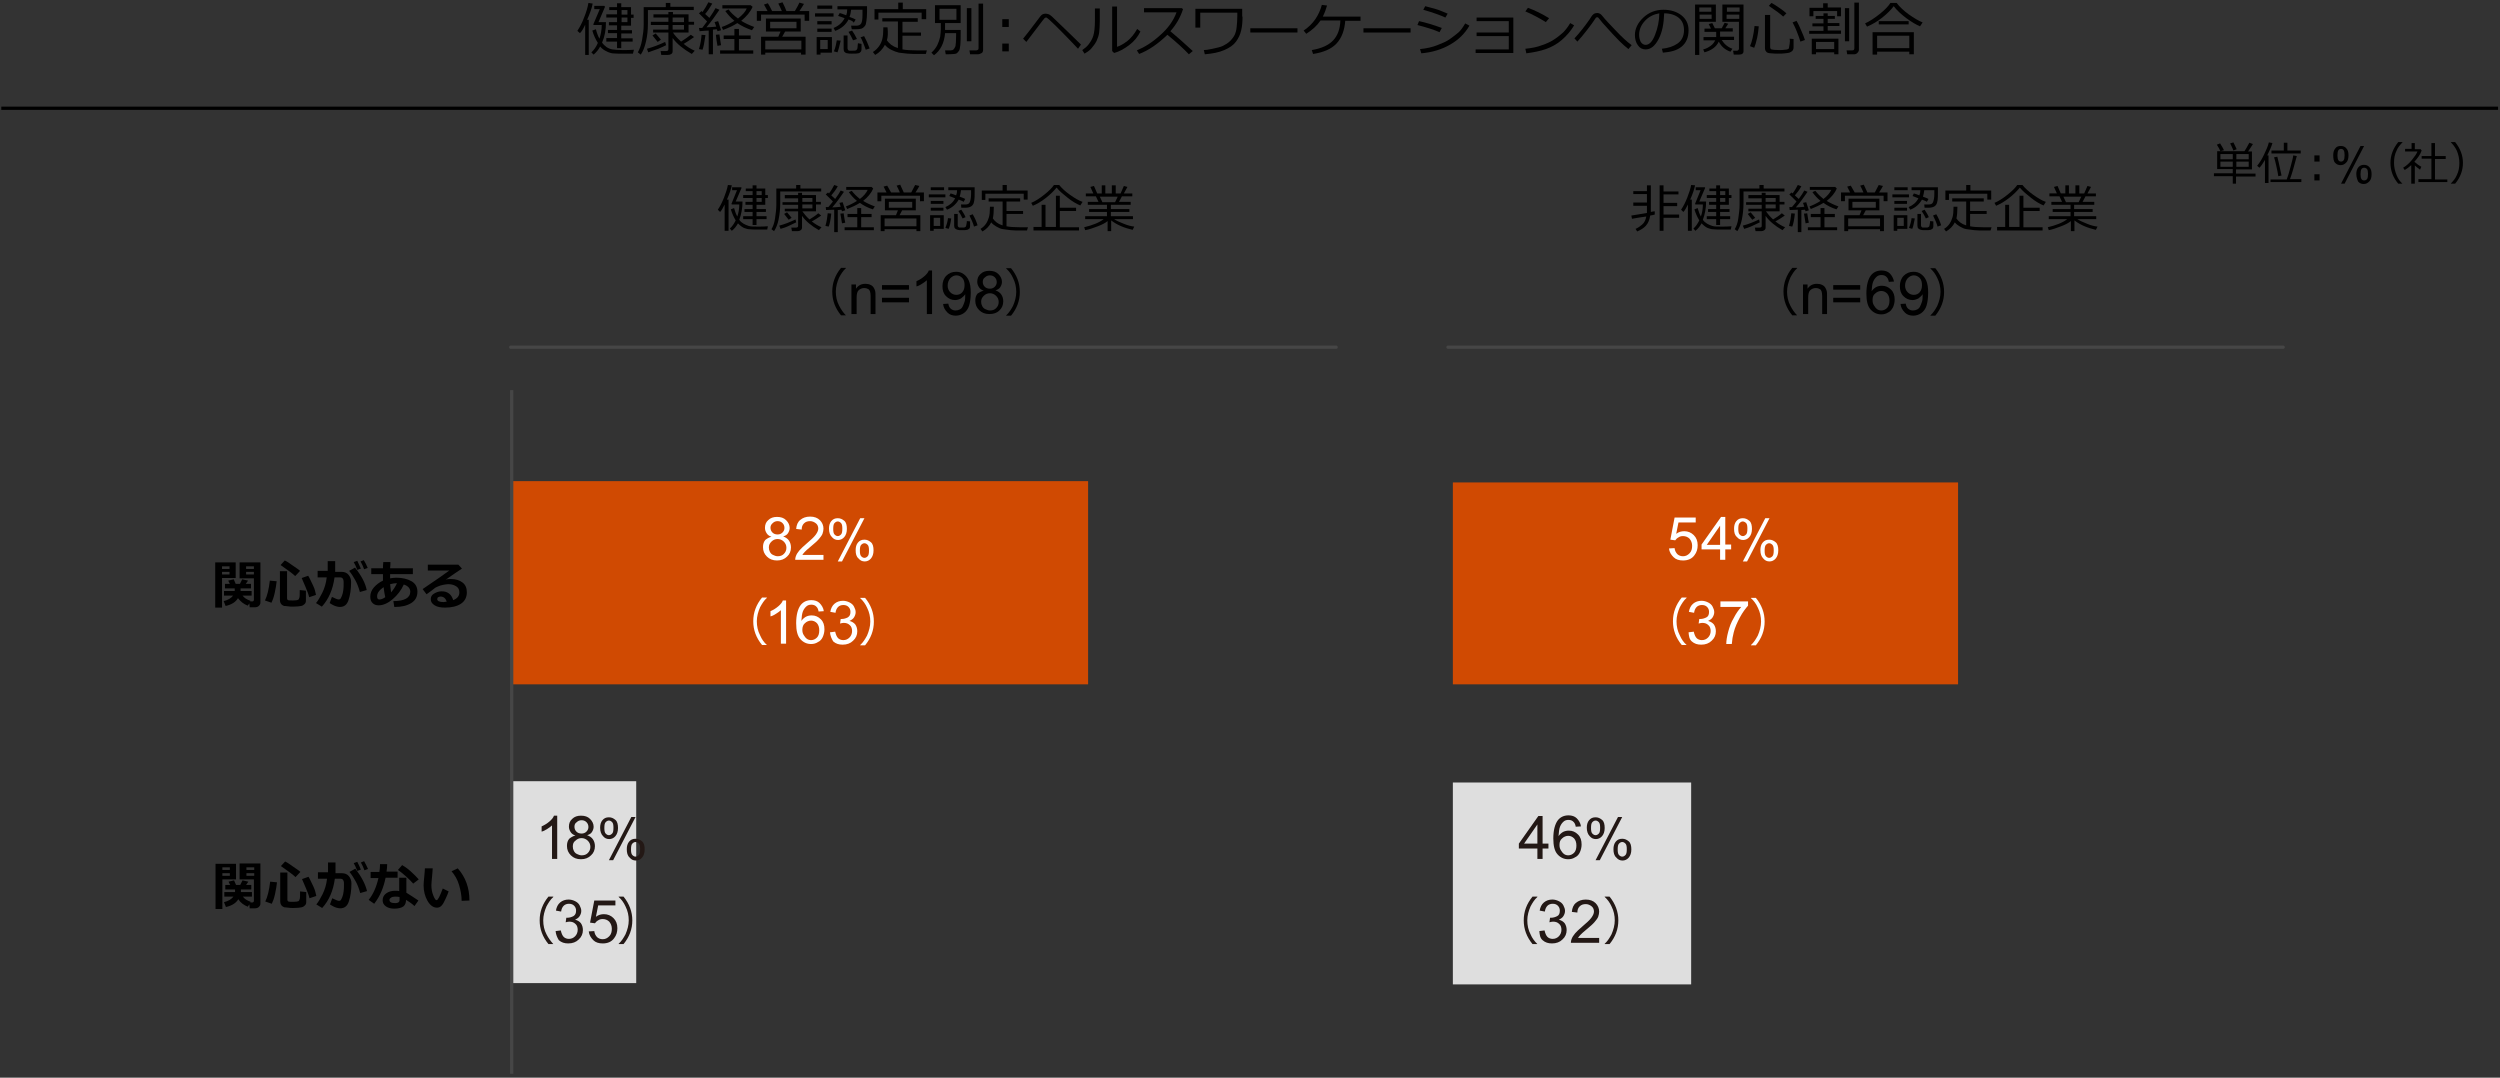 <?xml version="1.0" encoding="utf-8"?>
<!-- Generator: Adobe Illustrator 26.4.1, SVG Export Plug-In . SVG Version: 6.00 Build 0)  -->
<svg version="1.1" xmlns="http://www.w3.org/2000/svg" xmlns:xlink="http://www.w3.org/1999/xlink" x="0px" y="0px"
	 viewBox="0 0 769 331.5" enable-background="new 0 0 769 331.5" xml:space="preserve">
<rect x="0" y="0" width="769" height="331.5" fill="#333333" stroke="none"/>
<g id="下地">
</g>
<g id="レイヤー_1">
</g>
<g id="レイヤー_3">
	<g>
		<rect x="157.4" y="240.3" fill="#DEDEDE" width="38.3" height="62.1"/>
	</g>
	<g>
		<rect x="157.4" y="148" fill="#D04A02" width="177.3" height="62.5"/>
	</g>
	<g>
		<line fill="none" stroke="#464646" stroke-linejoin="round" stroke-miterlimit="10" x1="157.4" y1="120" x2="157.4" y2="330.3"/>
	</g>
	<g>
		<rect x="446.9" y="240.7" fill="#DEDEDE" width="73.3" height="62.1"/>
	</g>
	<g>
		<rect x="446.9" y="148.4" fill="#D04A02" width="155.4" height="62.1"/>
	</g>
	<rect x="157.1" y="106.8" fill="none" stroke="#464646" stroke-miterlimit="10" width="230.7" height="0"/>
	<polygon fill="none" stroke="#464646" stroke-linejoin="round" stroke-miterlimit="10" points="157.1,106.8 387.8,106.8 411,106.8 
		157.1,106.8 	"/>
	<rect x="444.6" y="106.8" fill="none" stroke="#464646" stroke-miterlimit="10" width="230.7" height="0"/>
	<polygon fill="none" stroke="#464646" stroke-linejoin="round" stroke-miterlimit="10" points="451.9,106.8 682.6,106.8 
		702.3,106.8 445.4,106.8 	"/>
	<g>
		<path d="M180,16.9V7.6c-0.5,1.1-1,2-1.6,2.6l-0.8-0.7c0.7-1.1,1.5-2.5,2.1-4.2c0.7-1.7,1.1-3.2,1.3-4.4l1.3,0.2
			c-0.2,1.3-0.8,2.9-1.7,5h0.5v10.8H180z M182.6,16.8l-0.7-0.7c0.8-0.7,1.5-1.7,2-2.9c-0.7-1.1-1.3-2.4-1.7-3.8l1.1-0.4
			c0.3,1.2,0.7,2.2,1.1,2.9c0.4-1.3,0.7-2.7,0.7-4.2h-2.5l-0.1-0.2l2-4.7h-1.7v-1h3.1l0.2,0.3l-2,4.7h2.3c0,2.4-0.4,4.5-1.2,6.3
			c0.4,0.6,0.9,1,1.4,1.4c0.6,0.4,1.2,0.6,1.8,0.7s1.7,0.2,3.1,0.2c1.2,0,2.3,0,3.5-0.1l-0.3,1.2l-2.1,0c-0.9,0-1.7,0-2.5,0
			c-0.8,0-1.4-0.1-1.8-0.1c-0.4-0.1-0.9-0.2-1.3-0.4s-0.9-0.4-1.3-0.7c-0.4-0.3-0.8-0.6-1.1-1C184.2,15.2,183.4,16.1,182.6,16.8z
			 M186.5,12.7v-1h3.3v-1.5H187v-1h2.8V7.8h-2.5v-1h2.5V5.4h-3.3v-1h3.3V3.1h-2.4V2.2h2.4V1h1.3v1.2h3v2.3h0.8v1h-0.8v2.4h-3v1.4
			h3.3v1h-3.3v1.5h3.5v1h-3.5v2h-1.3v-2H186.5z M191.2,3.1v1.4h1.8V3.1H191.2z M191.2,5.4v1.4h1.8V5.4H191.2z"/>
		<path d="M199.3,3.2v4c0,2.1-0.2,3.9-0.6,5.6c-0.4,1.7-0.9,3-1.6,4l-0.9-0.7c0.5-0.9,1-2.1,1.3-3.8s0.5-3.2,0.5-4.8V2.2h6.8V0.9
			h1.4v1.2h7.2v1H199.3z M199.4,16.1L199,15c1.8-0.5,3.7-1.2,5.6-2.1l0.3,1c-0.4,0.2-1.2,0.6-2.4,1.1
			C201.3,15.4,200.2,15.8,199.4,16.1z M205.4,16.9h-2l-0.2-1.2h1.7c0.5,0,0.7-0.2,0.7-0.6V10h-4.7V9.1h4.7V7.7h-5.4V6.7h5.4V5.4H201
			V4.4h4.6V3.7h1.4v0.7h4.8v2.3h1.7v0.9h-1.7V10H207c0.5,0.8,1.3,1.7,2.5,2.8c1.1-0.7,2.1-1.4,3-2.1l1,0.7c-1.3,0.9-2.3,1.6-3.2,2.1
			c1.1,0.9,2.2,1.6,3.4,2.1l-0.9,1c-2.6-1.5-4.6-3.1-5.9-4.9v4c0,0.4-0.1,0.7-0.4,0.9C206.2,16.8,205.9,16.9,205.4,16.9z
			 M202.3,12.9c-0.6-0.7-1.1-1.4-1.6-2l1-0.6c0.6,0.7,1.1,1.3,1.6,1.9L202.3,12.9z M206.9,5.4v1.4h3.5V5.4H206.9z M206.9,7.7v1.4
			h3.5V7.7H206.9z"/>
		<path d="M218,16.9V9.4c-0.6,0-1.6,0.1-2.8,0.2l-0.2-1h0.3l0.7,0c0.4-0.5,0.9-1.2,1.5-2c-0.3-0.3-1.1-1.1-2.5-2.5l0.8-0.7l0.3,0.3
			c0.7-1,1.3-2,1.8-3l1.2,0.4c-0.7,1.2-1.4,2.3-2.2,3.2l1.3,1.2c0.9-1.3,1.5-2.2,1.9-3l1.2,0.5c-1.2,1.8-2.5,3.6-4,5.4
			c0.8,0,1.8-0.1,3-0.2c-0.2-0.7-0.4-1.1-0.5-1.4l1.1-0.3c0.2,0.7,0.6,1.7,0.9,2.8l-1.1,0.3c0-0.1-0.1-0.3-0.2-0.6
			c-0.3,0-0.7,0.1-1.2,0.1v7.6H218z M216.1,15.3l-1.1-0.2c0.5-1.6,0.7-3.1,0.8-4.4l1.2,0.1C216.7,13,216.4,14.5,216.1,15.3z
			 M220.7,14.1c-0.2-1.1-0.4-2.2-0.5-3.4c0.2,0,0.6-0.1,1.1-0.1c0.2,1.6,0.4,2.7,0.5,3.3L220.7,14.1z M221.5,16.5v-1h4.4v-3.5h-3.3
			v-1.1h3.3v-2h1.4v2h3.6v1.1h-3.6v3.5h4.4v1H221.5z M226.8,7.1c-1.2,0.8-2.7,1.5-4.4,2.1L222,8.3c1.3-0.4,2.6-1.1,3.9-1.9
			c-1.1-0.9-2-1.9-2.8-3l1-0.5c0.7,1,1.7,1.9,2.9,2.8c1.4-1.1,2.3-2.1,2.7-3.1h-7.5v-1h8.7l0.6,0.5c-0.7,1.6-1.9,3-3.5,4.3
			c1.1,0.7,2.4,1.3,4,1.9l-0.7,1C229.6,8.7,228.1,8,226.8,7.1z"/>
		<path d="M236.1,3.4l-1.1-2l1.2-0.4c0.4,0.6,0.8,1.4,1.3,2.4h3c-0.5-1.1-0.8-1.8-1.1-2.3l1.3-0.4c0.6,1.2,1,2.1,1.2,2.7h2.6
			c0.6-1,1.1-1.9,1.4-2.6l1.4,0.4c-0.3,0.5-0.7,1.2-1.4,2.2h3v3h-1.4V4.5h-13.4v1.9h-1.3v-3H236.1z M246.5,16.2h-11.1v0.6h-1.3v-5.5
			h5.3l0.7-1.6h-4.5v-4h10.7v4h-4.8l-0.9,1.6h7.2v5.5h-1.4V16.2z M235.4,15.2h11.1v-2.7h-11.1V15.2z M245,6.7h-8.1v2h8.1V6.7z"/>
		<path d="M250.7,5.1v-1h5.7v1H250.7z M252.4,16.1v0.7h-1.2v-5.4h4.7v4.8H252.4z M251.4,2.7v-1h4.6v1H251.4z M251.4,7.5v-1h4.4v1
			H251.4z M251.4,9.8v-1h4.4v1H251.4z M254.6,12.3h-2.3v2.8h2.3V12.3z M261,6c-0.8,1.6-2.2,2.8-4.1,3.5l-0.5-0.9
			c1.5-0.6,2.7-1.6,3.4-3c-0.7-0.3-1.4-0.5-2-0.7l0.5-0.9c0.5,0.1,1.1,0.4,2,0.7c0.2-0.5,0.3-1.1,0.3-1.8h-3v-1h9.1l0,1.9
			c0,1.1-0.1,2.1-0.2,2.7c-0.1,0.7-0.2,1.2-0.4,1.4c-0.2,0.3-0.4,0.5-0.7,0.7s-0.6,0.3-0.9,0.3c-0.3,0.1-0.8,0.1-1.5,0.1
			c-0.3,0-0.7,0-1,0l-0.2-1.1c0,0,0.1,0,0.4,0l1.2,0c0.7,0,1.2-0.2,1.5-0.7c0.3-0.5,0.4-1.4,0.4-2.8c0-0.2,0-0.7,0-1.4h-3.5
			c-0.1,0.8-0.2,1.5-0.5,2.2c0.9,0.3,1.5,0.6,1.9,0.8l-0.6,1C262.5,6.6,261.9,6.3,261,6z M257.6,16.1l-1.1-0.3
			c0.5-1.1,0.7-2.3,0.9-3.4l1.2,0.1C258.2,14.2,257.9,15.4,257.6,16.1z M259.4,10.9h1.3v4c0,0.2,0.1,0.3,0.2,0.5
			c0.1,0.1,0.2,0.2,0.4,0.2c0.1,0,0.4,0,0.7,0c0.7,0,1.1,0,1.3-0.1c0.1-0.1,0.2-0.2,0.3-0.3c0.1-0.1,0.2-0.4,0.2-0.9
			c0-0.5,0.1-0.8,0.1-1l1.1,0.2v1.7c0,0.3-0.1,0.6-0.3,0.8c-0.2,0.2-0.4,0.4-0.8,0.4c-0.3,0.1-1,0.1-1.9,0.1c-0.5,0-1,0-1.3-0.1
			c-0.4,0-0.7-0.2-0.9-0.4c-0.2-0.2-0.3-0.5-0.3-1V10.9z M262.4,12.4c-0.4-0.9-0.9-1.8-1.4-2.6l1.1-0.4c0.6,0.9,1.1,1.7,1.5,2.6
			L262.4,12.4z M266.3,15.3c-0.1-0.4-0.4-1.1-0.7-1.9s-0.6-1.5-0.9-1.9l1.1-0.4c0.6,1.1,1.2,2.4,1.7,3.8L266.3,15.3z"/>
		<path d="M272.8,12.4c0.8,1.1,1.8,1.9,3.2,2.3l0.2,0.1V6.6h-4.8V5.6h10.9v1.1h-4.7v3.3h5.7v1h-5.7v4.2c1.1,0.2,2.6,0.3,4.5,0.3
			c0.6,0,1.6,0,3,0l-0.3,1.1h-1.5c-1.9,0-3.3,0-4.2-0.1s-1.7-0.2-2.6-0.3c-0.8-0.2-1.6-0.5-2.4-0.9s-1.4-0.9-1.9-1.5
			c-0.7,1.3-1.7,2.4-3,3.1l-0.7-0.9c0.8-0.5,1.4-1.1,1.9-1.8c0.5-0.7,0.8-1.4,1-2.2c0.2-0.8,0.3-1.9,0.3-3.2V8.4h1.3
			C273.2,10.2,273.1,11.5,272.8,12.4z M283.5,5.9v-2h-13.3V6H269V2.8h7.3v-2h1.4v2h7.2v3.1H283.5z"/>
		<path d="M290.7,10.3c-0.3,3-1.4,5.2-3.4,6.7l-0.8-0.8c0.8-0.7,1.4-1.5,1.8-2.3s0.7-1.7,0.9-2.6c0.1-0.9,0.2-1.7,0.2-2.3V7.1h-1.8
			V1.6h7.9v5.5h-4.8v2.1h4.8V10c0,1.6,0,2.9-0.1,3.8s-0.2,1.5-0.4,1.8c-0.2,0.3-0.4,0.5-0.6,0.7s-0.6,0.3-0.9,0.3s-1,0.1-2,0.1
			c-0.3,0-0.5,0-0.6,0l-0.2-1.2h1.7c0.4,0,0.7-0.1,0.9-0.3s0.4-0.5,0.6-1c0.1-0.5,0.2-1.6,0.2-3.5v-0.5H290.7z M294.2,2.7H289v3.4
			h5.2V2.7z M297.4,12.7V2.5h1.4v10.2H297.4z M300.8,16.7h-2.4l-0.2-1.2h2.1c0.2,0,0.4-0.1,0.5-0.2c0.2-0.1,0.2-0.3,0.2-0.5V1.1h1.4
			v14.2c0,0.4-0.1,0.8-0.4,1C301.6,16.5,301.2,16.7,300.8,16.7z"/>
		<path d="M310.3,8.3h-2V5.9h2V8.3z M310.3,15.8h-2v-2.4h2V15.8z"/>
		<path d="M332.5,13.7l-0.9,1.3c-1.6-1.7-3.3-3.5-5.1-5.3s-3-3-3.6-3.5c-0.6-0.5-0.9-0.8-1-0.8c-0.1,0-0.1,0-0.2,0
			c-0.1,0-0.3,0.1-0.4,0.2s-1,1.2-2.4,3.1l-3.2,4.2l-1-1c0.4-0.5,1-1.2,1.6-2l3.8-5c0.2-0.2,0.4-0.4,0.6-0.5s0.6-0.2,0.9-0.2
			s0.7,0.1,1,0.2c0.3,0.1,0.6,0.4,1,0.7l2.5,2.4C327.4,8.7,329.5,10.8,332.5,13.7z"/>
		<path d="M338.3,6.6c0,1.4-0.1,2.5-0.2,3.4c-0.1,0.9-0.4,1.7-0.8,2.6c-0.4,0.8-1,1.6-1.6,2.3s-1.4,1.2-2.1,1.6l-0.7-1.1
			c0.7-0.5,1.4-1,2-1.8s1.1-1.6,1.4-2.6s0.5-2.6,0.5-4.6V2.6h1.5V6.6z M350.8,9.7c-0.8,1.6-1.9,3-3.5,4.2c-1.6,1.2-3.1,2-4.6,2.4
			l-0.6-0.6V2h1.5v12.4c1-0.3,2-0.9,3.2-1.8c1.1-0.9,2.1-2.1,3-3.7L350.8,9.7z"/>
		<path d="M366.9,15.7l-1.2,1c-1.6-1.7-3.8-3.7-6.6-6c-2.9,2.8-5.8,4.8-8.7,5.9l-0.7-1.1c2.4-1,4.8-2.5,7.2-4.7c2.4-2.1,4.1-4.5,5-7
			h-10V2.5h11.6l0.4,0.3c-0.8,2.5-2.1,4.8-3.9,6.8C361.8,11.1,364.1,13.1,366.9,15.7z"/>
		<path d="M382.2,5.1c0,1.5-0.1,2.9-0.4,4.2s-0.8,2.4-1.6,3.5s-2,1.9-3.6,2.6c-1.6,0.7-3.6,1.1-6,1.3l-0.3-1.3
			c0.5,0,1.4-0.1,2.7-0.4s2.4-0.5,3.2-0.9s1.6-0.9,2.2-1.5s1.1-1.3,1.4-1.9c0.3-0.7,0.5-1.4,0.6-2.4c0.1-0.9,0.2-2.1,0.2-3.5V3.9
			h-11.4v4.6h-1.5V2.7h14.4V5.1z"/>
		<path d="M399.1,10h-14.5V8.7h14.5V10z"/>
		<path d="M413.8,6.3c-0.2,3-1.1,5.4-2.7,7.1s-4,2.7-7.2,3.2l-0.4-1.2c3-0.5,5.2-1.5,6.6-3c1.4-1.5,2.1-3.5,2.2-6.1h-6.1
			c-1.1,1.6-2.5,2.9-4.4,4.1l-0.8-1c1.5-1,2.7-2.2,3.6-3.5s1.6-2.9,2-4.4l1.6,0.2c-0.3,1.1-0.7,2.2-1.3,3.4h11.6v1.3H413.8z"/>
		<path d="M433.9,10h-14.5V8.7h14.5V10z"/>
		<path d="M443.5,8.6l-0.7,1.3c-1.8-0.8-4.1-1.5-6.8-2.2l0.5-1.2C438.4,6.9,440.8,7.6,443.5,8.6z M452,7.9c-1.4,2.4-3.3,4.3-5.9,5.8
			c-2.6,1.5-5.5,2.4-8.9,2.7l-0.4-1.3c2-0.2,3.8-0.6,5.3-1.2s2.8-1.1,3.9-1.9s1.9-1.4,2.6-2s1.4-1.6,2.1-2.8L452,7.9z M445.3,4.2
			l-0.7,1.2c-1.5-0.7-3.7-1.5-6.8-2.4l0.6-1.1c0.8,0.2,1.9,0.5,3.3,0.9S444.2,3.8,445.3,4.2z"/>
		<path d="M465.5,16.3h-11.6v-1.1h10.2v-4.1h-9.9V10h9.9V6.5h-9.9V5.4h11.3V16.3z"/>
		<path d="M484.2,7.8c-1,1.7-2.3,3.2-3.8,4.5s-3.2,2.2-4.9,2.8c-1.7,0.6-3.7,1-6,1.3l-0.3-1.4c1.9-0.2,3.6-0.5,5.1-1.1
			c1.5-0.5,2.8-1.1,3.8-1.8c1.1-0.7,1.9-1.4,2.7-2.1c0.7-0.7,1.5-1.7,2.2-2.9L484.2,7.8z M476.5,5.6l-1,1.2
			c-2.1-1.3-4.2-2.4-6.3-3.3l0.8-1.1C472.2,3.2,474.4,4.3,476.5,5.6z"/>
		<path d="M501.9,13.9l-1,1.2c-1-0.8-1.9-1.6-2.8-2.5c-0.9-0.9-2.6-2.7-5.1-5.5l-1.3-1.6c-0.1-0.1-0.2-0.2-0.4-0.2
			c-0.2,0-0.4,0.1-0.5,0.3c-0.7,1.1-1.6,2.3-2.6,3.6c-1,1.3-2,2.5-3,3.6l-0.9-1c1.5-1.6,3.1-3.6,4.7-5.9c0.4-0.6,0.6-1,0.8-1.2
			c0.2-0.2,0.4-0.4,0.6-0.5S491,4,491.3,4c0.6,0,1.1,0.3,1.5,0.8c1.1,1.4,2.6,2.9,4.3,4.7S500.4,12.8,501.9,13.9z"/>
		<path d="M511.5,16.2l-0.3-1.2c1.9-0.2,3.5-0.7,4.8-1.6s2-2.3,2-4.1c0-1.6-0.5-2.9-1.6-3.8c-1.1-0.9-2.6-1.4-4.5-1.4
			c-0.1,3.2-0.6,5.8-1.7,7.9s-2.4,3.2-4,3.2c-1,0-1.8-0.4-2.4-1.3c-0.6-0.8-0.9-1.9-0.9-3.1c0-2,0.9-3.8,2.6-5.4
			c1.7-1.6,3.8-2.4,6.2-2.4c2.2,0,4.1,0.6,5.5,1.7c1.4,1.1,2.2,2.6,2.2,4.6c0,2.2-0.7,3.9-2.2,5.1S513.8,16,511.5,16.2z M510.4,4.1
			c-1.7,0.3-3.2,1-4.4,2.3s-1.8,2.7-1.8,4.3c0,0.9,0.2,1.6,0.5,2.2c0.4,0.6,0.9,0.9,1.5,0.9c1.1,0,2.1-1,2.9-3.1
			C509.9,8.7,510.4,6.4,510.4,4.1z"/>
		<path d="M522.7,6.7v10.2h-1.3V1.4h6.4v5.3H522.7z M522.7,3.6h3.7V2.3h-3.7V3.6z M526.5,4.5h-3.7v1.3h3.7V4.5z M528.7,12.8
			c-0.8,1.7-2.3,2.7-4.4,3.3l-0.4-0.9c0.9-0.2,1.6-0.6,2.3-1.1c0.7-0.5,1.1-1.1,1.4-1.7h-3.6v-1h3.9V9.8h-3.6v-1h2l-0.7-1.4l1.1-0.3
			l0.8,1.6h2.1l0.9-1.7l1.1,0.3l-0.9,1.4h2.3v1h-3.9v1.6h4.3v1h-3.8c0.8,1.3,1.9,2.2,3.3,2.7l-0.6,0.9
			C530.8,15.4,529.5,14.4,528.7,12.8z M534.9,16.8h-1.6l-0.2-1.2h1.2c0.2,0,0.3-0.1,0.4-0.2s0.2-0.2,0.2-0.4V6.7h-5.1V1.4h6.5v14.1
			C536.4,16.4,535.9,16.8,534.9,16.8z M531.2,3.6h3.9V2.3h-3.9V3.6z M535,4.5h-3.9v1.3h3.9V4.5z"/>
		<path d="M539.6,14.7l-1.3-0.5c0.6-1.3,1.1-3.4,1.4-6.2l1.3,0.1c-0.1,0.9-0.2,2.1-0.5,3.5C540.2,13,539.9,14,539.6,14.7z
			 M543.1,4.6h1.4v9.8c0,0.4,0.1,0.7,0.4,0.8c0.3,0.1,1.1,0.2,2.4,0.2c0.7,0,1.2,0,1.7-0.1c0.5,0,0.8-0.1,1-0.2s0.3-0.2,0.3-0.4
			s0.1-0.5,0.2-1.2s0.1-1.2,0-1.6l1.2,0.1v2.7c0,0.3-0.1,0.5-0.2,0.7s-0.3,0.4-0.5,0.5s-0.4,0.2-0.6,0.3s-0.7,0.1-1.3,0.2
			s-1.4,0.1-2.2,0.1c-0.6,0-1.3,0-2.1-0.1c-0.8,0-1.3-0.2-1.5-0.5c-0.3-0.3-0.4-0.7-0.4-1.2V4.6z M548.5,5.1
			c-0.7-0.7-2.2-1.8-4.4-3.3l0.8-0.9c0.6,0.3,1.4,0.8,2.4,1.5s1.7,1.2,2.2,1.7L548.5,5.1z M553.8,12.8c-0.2-0.8-0.6-1.8-1.1-3.1
			s-1-2.2-1.3-2.8l1.2-0.5c0.5,0.8,1,1.9,1.5,3.1c0.6,1.3,0.9,2.2,1.1,2.8L553.8,12.8z"/>
		<path d="M556.5,10.5v-1h4.4V8.1h-3.4V7.2h3.4V5.8h-2.4V4.9h2.4V4.1h1.3v0.8h2.2v0.9h-2.2v1.3h3.6v0.9h-3.6v1.4h4.1v1H556.5z
			 M565.1,5V3.4h-7.3V5h-1.2V2.4h4.2V1h1.4v1.3h4.1V5H565.1z M564.2,16.1h-5.6v0.6h-1.3v-4.8h8.2v4.8h-1.3V16.1z M558.6,15.1h5.6
			v-2.2h-5.6V15.1z M567.5,12.6V2.5h1.3v10.2H567.5z M570.3,16.7h-2.1l-0.2-1.2h1.7c0.5,0,0.7-0.2,0.7-0.7v-14h1.4v14.5
			c0,0.4-0.2,0.7-0.5,1C571,16.6,570.7,16.7,570.3,16.7z"/>
		<path d="M590.6,8.1c-1.2-0.5-2.7-1.4-4.2-2.5c-1.6-1.2-2.9-2.4-3.9-3.7c-0.8,1.1-2,2.3-3.5,3.5c-1.5,1.2-3.1,2.1-4.7,2.8l-0.6-1
			c1.5-0.7,3-1.7,4.5-2.9c1.5-1.2,2.6-2.3,3.3-3.4h1.9c0.9,1.2,2.2,2.4,3.7,3.5c1.6,1.1,3,2,4.3,2.5L590.6,8.1z M587.3,15.9h-9.9
			v0.9H576V9.9h12.7v6.8h-1.4V15.9z M577.4,14.8h9.9V11h-9.9V14.8z M587.1,7.5h-9.2V6.5h9.2V7.5z"/>
	</g>
	<g>
		<g>
			<path d="M686.8,56.4v-2.2H681v-0.9h5.8v-1.3H682v-5.5h8.4c0.3-0.4,0.8-1.3,1.5-2.6l1.1,0.4c-0.5,0.8-1,1.6-1.5,2.3h1.2v5.5h-4.9
				v1.3h6v0.9h-6v2.2H686.8z M683,46.5c-0.2-0.5-0.6-1.2-1.1-2l1-0.4c0.6,1,1,1.6,1.2,2.1L683,46.5z M686.8,49v-1.6H683V49H686.8z
				 M686.8,51.3v-1.6H683v1.6H686.8z M687,46.3c-0.2-0.5-0.5-1.2-1-2.2l1-0.3c0.3,0.5,0.6,1.3,1,2.1L687,46.3z M687.9,47.4V49h3.8
				v-1.6H687.9z M687.9,49.7v1.6h3.8v-1.6H687.9z"/>
			<path d="M696.7,56.4v-7.2c-0.6,1-1.1,1.8-1.7,2.4l-0.7-0.6c0.8-1,1.5-2.1,2.1-3.4s1.2-2.5,1.5-3.8l1.1,0.2
				c-0.3,1.1-0.9,2.4-1.6,3.8h0.4v8.5H696.7z M698.4,56.1v-0.9h5c0.3-0.8,0.7-2,1.1-3.6c0.4-1.6,0.8-2.8,0.9-3.8l1.1,0.2
				c-0.8,3.1-1.5,5.5-2.1,7.1h3.5v0.9H698.4z M698.7,47.2v-0.9h3.8v-2.4h1.1v2.4h4.1v0.9H698.7z M700.8,54.2
				c-0.1-0.8-0.3-1.8-0.6-3.1c-0.3-1.3-0.5-2.2-0.7-2.7l1-0.2c0.2,0.6,0.6,2.5,1.3,5.8L700.8,54.2z"/>
			<path d="M713.5,49.7h-1.6v-1.9h1.6V49.7z M713.5,55.5h-1.6v-1.9h1.6V55.5z"/>
			<path d="M717.7,47.7c0-0.8,0.2-1.5,0.6-2c0.4-0.6,1-0.8,1.7-0.8c0.7,0,1.3,0.2,1.7,0.7c0.5,0.5,0.7,1.2,0.7,2.2
				c0,0.9-0.2,1.7-0.7,2.2s-1,0.8-1.7,0.8c-0.7,0-1.2-0.2-1.7-0.7S717.7,48.7,717.7,47.7z M720.1,45.8c-0.3,0-0.6,0.1-0.8,0.4
				s-0.3,0.8-0.3,1.6c0,0.7,0.1,1.2,0.3,1.5c0.2,0.3,0.5,0.4,0.8,0.4c0.3,0,0.6-0.1,0.8-0.4s0.3-0.8,0.3-1.6c0-0.7-0.1-1.2-0.3-1.5
				S720.4,45.8,720.1,45.8z M720.1,56.5l6-11.6h1.1l-6,11.6H720.1z M724.8,53.5c0-0.8,0.2-1.5,0.6-2c0.4-0.5,1-0.8,1.7-0.8
				c0.7,0,1.3,0.2,1.7,0.7c0.5,0.5,0.7,1.2,0.7,2.2c0,0.9-0.2,1.7-0.7,2.2s-1,0.8-1.7,0.8c-0.7,0-1.2-0.2-1.7-0.7
				C725.1,55.3,724.8,54.5,724.8,53.5z M727.2,51.6c-0.3,0-0.6,0.1-0.8,0.4c-0.2,0.3-0.3,0.8-0.3,1.6c0,0.7,0.1,1.2,0.3,1.5
				c0.2,0.3,0.5,0.4,0.8,0.4c0.3,0,0.6-0.1,0.9-0.4c0.2-0.3,0.3-0.8,0.3-1.6c0-0.7-0.1-1.2-0.3-1.5
				C727.8,51.7,727.5,51.6,727.2,51.6z"/>
			<path d="M739,56.5h-1.3c-1.6-1.9-2.4-4-2.4-6.4c0-2.3,0.8-4.4,2.4-6.4h1.3v0.1c-0.7,0.7-1.4,1.5-1.8,2.5
				c-0.6,1.2-0.8,2.4-0.8,3.8c0,1.3,0.3,2.6,0.8,3.8C737.6,54.9,738.2,55.8,739,56.5L739,56.5z"/>
			<path d="M741.7,56.4v-5.6c-0.7,0.6-1.3,1.1-2,1.5l-0.5-0.7c1-0.6,1.9-1.4,2.7-2.4s1.4-1.8,1.7-2.6h-3.8v-0.8h2V44h1v1.9h1.8
				l0.3,0.4c-0.4,1.2-1.2,2.3-2.2,3.4v0.1c0.6,0.5,1.2,1,2.1,1.5l-0.4,0.9c-0.6-0.4-1.1-0.9-1.6-1.3v5.6H741.7z M743.9,56v-0.9h4
				v-6.3h-3V48h3v-4h1.1v4h3.3v0.9h-3.3v6.3h3.8V56H743.9z"/>
			<path d="M757.6,50.1c0,2.3-0.8,4.5-2.4,6.4h-1.3v-0.1c0.7-0.7,1.4-1.5,1.8-2.5c0.6-1.2,0.8-2.4,0.8-3.8c0-1.3-0.3-2.6-0.8-3.8
				c-0.5-1-1.1-1.8-1.8-2.5v-0.1h1.3C756.8,45.7,757.6,47.8,757.6,50.1z"/>
		</g>
	</g>
	<g>
		<g>
			<path d="M72.5,177.8h-4.2v9.1h-2.1V173h6.3V177.8z M70.6,175v-0.8h-2.3v0.8H70.6z M70.6,176.7v-0.8h-2.3v0.8H70.6z M73.2,184
				c-0.7,1.2-2,2-3.8,2.4l-0.6-1.5c1.3-0.3,2.3-0.9,2.9-1.7h-2.8v-1.4h3.3l0-0.8h-3v-1.4h1.5l-0.5-1l1.7-0.4l0.6,1.4h1.3l0.7-1.4
				l1.8,0.4l-0.7,1h1.6v1.4H74l0,0.8h3.4v1.4h-2.8c0.5,0.7,1.3,1.2,2.4,1.6L77,185h0.6c0.1,0,0.2,0,0.3-0.1s0.2-0.2,0.2-0.3v-6.7
				h-4.4V173h6.4v12.4c0,0.4-0.2,0.7-0.5,1s-0.8,0.4-1.2,0.4h-1.6l-0.1-1.2l-0.5,0.7C74.9,185.8,74,185,73.2,184z M75.7,175h2.4
				v-0.8h-2.4V175z M78.1,175.9h-2.4v0.8h2.4V175.9z"/>
			<path d="M85.1,178.8c-0.1,1-0.3,2.2-0.6,3.6s-0.7,2.4-1,3l-2-0.7c0.7-1.4,1.2-3.5,1.5-6.1L85.1,178.8z M94.1,184.7
				c0,0.5-0.1,0.8-0.4,1.1s-0.6,0.5-1.1,0.6s-1.3,0.2-2.5,0.2c-0.5,0-1,0-1.6-0.1s-1-0.1-1.1-0.1s-0.4-0.2-0.6-0.3s-0.4-0.4-0.5-0.6
				s-0.2-0.5-0.2-0.9v-8.9h2.2v8.4c0,0.2,0.1,0.4,0.3,0.5s0.8,0.1,1.6,0.1c0.8,0,1.3-0.1,1.5-0.2s0.3-0.4,0.4-0.7s0.1-1.1,0.1-2.3
				l1.9,0.2V184.7z M92.3,175.6l-1.5,1.6c-0.7-0.7-2.2-1.8-4.5-3.4l1.3-1.4c0.7,0.3,1.5,0.9,2.5,1.6S91.9,175.2,92.3,175.6z
				 M97.2,183l-2.1,0.7c-0.2-0.9-0.6-1.9-1.1-3.1s-0.9-2.1-1.2-2.8l2-0.7c0.5,0.8,0.9,1.8,1.5,3S97,182.2,97.2,183z"/>
			<path d="M103.1,174.7c0,0.3,0,0.7,0,1.2h2c0.9,0,1.6,0.3,2.1,0.9s0.8,1.3,0.8,2.2c0,2.3-0.3,4.1-0.8,5.6s-1.4,2.1-2.7,2.1
				c-0.4,0-0.7-0.1-1.1-0.2s-1.1-0.4-2-1l0.7-1.9c1,0.5,1.7,0.8,2.1,0.8c0.2,0,0.4-0.1,0.5-0.2s0.3-0.5,0.5-1s0.3-1,0.4-1.7
				s0.1-1.3,0.1-2.1c0-0.5,0-0.9-0.1-1.1s-0.2-0.4-0.3-0.5s-0.4-0.2-0.6-0.2h-1.8c-0.5,3.7-1.8,6.7-3.9,9l-1.8-1.1
				c0.6-0.7,1.2-1.7,1.9-3.1s1.2-3,1.4-4.8h-2.8v-2h3.1l0-3h2.3V174.7z M112.8,181.5l-2.1,0.6c-0.4-1.5-0.9-2.7-1.4-3.6
				s-1.1-1.9-1.9-2.9l1.8-1C111.2,177.1,112.4,179.4,112.8,181.5z M111,174.9l-1.1,0.4c-0.4-1.1-0.8-1.9-1.1-2.4l1.1-0.4
				C110.3,173.4,110.7,174.2,111,174.9z M113.1,174.7l-1.1,0.4c-0.3-0.9-0.7-1.7-1.1-2.4l1-0.4C112.4,173.1,112.8,173.9,113.1,174.7
				z"/>
			<path d="M121.3,186.8l-0.3-1.9c3.4,0,5.2-1,5.2-2.9c0-1-0.7-1.8-2-2.2c-0.8,1.8-2,3.3-3.4,4.5s-2.9,1.9-4.3,1.9
				c-0.8,0-1.4-0.2-1.9-0.7s-0.7-1.1-0.7-2c0-1,0.4-2,1.1-2.8s1.7-1.6,2.8-2.1c0-0.4,0-1.1,0-2h-3.6v-1.8h3.6c0-0.4,0-1,0.1-1.9h2.2
				c0,0.5,0,1.1-0.1,1.9h7v1.8H120c0,0.5,0,1,0,1.3c0.6-0.1,1.3-0.2,1.9-0.2c1.9,0,3.5,0.4,4.7,1.1s1.8,1.8,1.8,3.2
				c0,1.5-0.6,2.7-1.9,3.5s-2.9,1.2-5,1.2H121.3z M118,180.6c-1.3,0.9-2,1.8-2,2.8c0,0.7,0.2,1,0.7,1c0.5,0,1.1-0.2,1.8-0.7
				C118.3,182.7,118.1,181.7,118,180.6z M122.1,179.4c-0.1,0-0.1,0-0.2,0c-0.5,0-1.1,0.1-1.9,0.3c0.1,0.9,0.2,1.7,0.3,2.5
				C121,181.4,121.6,180.5,122.1,179.4z"/>
			<path d="M139.4,184.6c1.3-0.5,1.9-1.3,1.9-2.4c0-0.8-0.3-1.4-0.9-1.8s-1.4-0.7-2.4-0.7h-0.2c-0.4,0-0.9,0.1-1.5,0.2
				s-1.1,0.3-1.6,0.5s-0.9,0.4-1.2,0.7s-1.1,0.8-2.3,1.7l-1.2-1.6c4.3-2.9,7-4.8,8.2-5.7h-6.6v-1.8h9.4l1.1,1.2
				c-1.1,0.7-2.8,1.9-5,3.4c0.6-0.2,1.2-0.2,1.6-0.2c1.5,0,2.7,0.4,3.6,1.1s1.3,1.7,1.3,3c0,1.5-0.6,2.7-1.8,3.5s-2.9,1.2-4.9,1.2
				c-1.3,0-2.4-0.2-3.2-0.7s-1.2-1.1-1.2-1.9c0-0.7,0.3-1.3,1-1.7s1.4-0.7,2.2-0.7C137.6,181.8,138.9,182.8,139.4,184.6z
				 M137.4,185.1c-0.3-1.1-1-1.6-1.9-1.6c-0.3,0-0.5,0.1-0.7,0.2s-0.3,0.3-0.3,0.6c0,0.6,0.7,0.9,2,0.9
				C136.8,185.1,137.1,185.1,137.4,185.1z"/>
		</g>
	</g>
	<g>
		<g>
			<path d="M72.6,270.5h-4.2v9.1h-2.1v-13.9h6.3V270.5z M70.7,267.6v-0.8h-2.3v0.8H70.7z M70.7,269.4v-0.8h-2.3v0.8H70.7z
				 M73.3,276.6c-0.7,1.2-2,2-3.8,2.4l-0.6-1.5c1.3-0.3,2.3-0.9,2.9-1.7H69v-1.4h3.3l0-0.8h-3v-1.4h1.5l-0.5-1l1.7-0.4l0.6,1.4h1.3
				l0.7-1.4l1.8,0.4l-0.7,1h1.6v1.4h-3.2l0,0.8h3.4v1.4h-2.8c0.5,0.7,1.3,1.2,2.4,1.6l-0.1,0.2h0.6c0.1,0,0.2,0,0.3-0.1
				s0.2-0.2,0.2-0.3v-6.7h-4.4v-4.9h6.4V278c0,0.4-0.2,0.7-0.5,1s-0.8,0.4-1.2,0.4h-1.6l-0.1-1.2l-0.5,0.7
				C75,278.4,74,277.7,73.3,276.6z M75.8,267.6h2.4v-0.8h-2.4V267.6z M78.2,268.6h-2.4v0.8h2.4V268.6z"/>
			<path d="M85.2,271.4c-0.1,1-0.3,2.2-0.6,3.6s-0.7,2.4-1,3l-2-0.7c0.7-1.4,1.2-3.5,1.5-6.1L85.2,271.4z M94.2,277.4
				c0,0.5-0.1,0.8-0.4,1.1s-0.6,0.5-1.1,0.6s-1.3,0.2-2.5,0.2c-0.5,0-1,0-1.6-0.1s-1-0.1-1.1-0.1s-0.4-0.2-0.6-0.3s-0.4-0.4-0.5-0.6
				s-0.2-0.5-0.2-0.9v-8.9h2.2v8.4c0,0.2,0.1,0.4,0.3,0.5s0.8,0.1,1.6,0.1c0.8,0,1.3-0.1,1.5-0.2s0.3-0.4,0.4-0.7s0.1-1.1,0.1-2.3
				l1.9,0.2V277.4z M92.4,268.2l-1.5,1.6c-0.7-0.7-2.2-1.8-4.5-3.4l1.3-1.4c0.7,0.3,1.5,0.9,2.5,1.6S92,267.8,92.4,268.2z
				 M97.3,275.6l-2.1,0.7c-0.2-0.9-0.6-1.9-1.1-3.1s-0.9-2.1-1.2-2.8l2-0.7c0.5,0.8,0.9,1.8,1.5,3S97.1,274.9,97.3,275.6z"/>
			<path d="M103.2,267.4c0,0.3,0,0.7,0,1.2h2c0.9,0,1.6,0.3,2.1,0.9s0.8,1.3,0.8,2.2c0,2.3-0.3,4.1-0.8,5.6s-1.4,2.1-2.7,2.1
				c-0.4,0-0.7-0.1-1.1-0.2s-1.1-0.4-2-1l0.7-1.9c1,0.5,1.7,0.8,2.1,0.8c0.2,0,0.4-0.1,0.5-0.2s0.3-0.5,0.5-1s0.3-1,0.4-1.7
				s0.1-1.3,0.1-2.1c0-0.5,0-0.9-0.1-1.1s-0.2-0.4-0.3-0.5s-0.4-0.2-0.6-0.2H103c-0.5,3.7-1.8,6.7-3.9,9l-1.8-1.1
				c0.6-0.7,1.2-1.7,1.9-3.1s1.2-3,1.4-4.8h-2.8v-2h3.1l0-3h2.3V267.4z M112.9,274.1l-2.1,0.6c-0.4-1.5-0.9-2.7-1.4-3.6
				s-1.1-1.9-1.9-2.9l1.8-1C111.2,269.7,112.4,272,112.9,274.1z M111,267.5l-1.1,0.4c-0.4-1.1-0.8-1.9-1.1-2.4l1.1-0.4
				C110.4,266,110.7,266.8,111,267.5z M113.2,267.3l-1.1,0.4c-0.3-0.9-0.7-1.7-1.1-2.4l1-0.4C112.5,265.8,112.9,266.6,113.2,267.3z"
				/>
			<path d="M119.1,265.8c0,0.8-0.1,1.6-0.2,2.3h3.4v1.9h-3.7c-0.6,3-1.7,5.7-3.5,8l-1.7-1.2c1.4-1.7,2.4-4,3-6.7H114v-1.9h2.7
				c0.1-0.7,0.2-1.5,0.2-2.4L119.1,265.8z M128.7,277l-1.2,1.7c-1-0.9-1.9-1.5-2.6-1.9c0,0.9-0.3,1.6-0.8,2s-1.5,0.7-2.8,0.7
				c-1,0-1.9-0.2-2.6-0.7s-1-1.1-1-1.9c0-0.9,0.4-1.6,1.1-2.1s1.6-0.8,2.7-0.8c0.5,0,0.9,0,1.3,0.1v-4.1h2.2v4.6
				C126,275.2,127.2,276,128.7,277z M122.8,275.9c-0.4-0.1-0.9-0.1-1.3-0.1c-0.5,0-0.9,0.1-1.2,0.3s-0.5,0.4-0.5,0.7
				c0,0.7,0.6,1,1.8,1c0.8,0,1.3-0.3,1.3-0.9V275.9z M128.8,270.5l-1.7,1.3c-0.5-0.6-1.3-1.4-2.3-2.3s-1.8-1.5-2.4-1.9l1.3-1.5
				c0.7,0.4,1.6,1,2.6,1.9S128.2,269.8,128.8,270.5z"/>
			<path d="M138,274.2c-0.2,0.7-0.6,1.5-1,2.4s-0.8,1.6-1.2,2s-0.8,0.6-1.4,0.6c-1.1,0-2.1-0.7-2.9-2.1s-1.2-3-1.2-4.8
				c0-0.6,0.1-1.5,0.2-2.6c0.1-1.2,0.2-2,0.2-2.6h2.4c0,0.5-0.1,1.4-0.2,2.6c-0.1,1.1-0.2,2-0.2,2.6c0,1.2,0.2,2.2,0.6,3.2
				s0.7,1.4,1,1.4c0.4,0,1-1.2,1.9-3.6L138,274.2z M144.4,277l-2.4,0.1c0-1.6-0.3-3.2-0.8-4.9s-1.3-3-2.3-4.2l1.9-0.9
				C143.2,269.8,144.4,273.1,144.4,277z"/>
		</g>
	</g>
	<g>
		<path d="M222.9,71.1v-8.2c-0.5,1-0.9,1.8-1.4,2.3l-0.7-0.7c0.7-1,1.3-2.2,1.9-3.7s1-2.8,1.2-3.9l1.2,0.1c-0.2,1.1-0.7,2.6-1.5,4.4
			h0.5v9.6H222.9z M225.1,71l-0.6-0.7c0.7-0.6,1.3-1.5,1.8-2.5c-0.6-1-1.1-2.1-1.5-3.4l1-0.4c0.3,1.1,0.6,1.9,1,2.6
			c0.4-1.2,0.6-2.4,0.6-3.7h-2.3l-0.1-0.2l1.7-4.2h-1.5v-0.9h2.8l0.1,0.2l-1.8,4.2h2.1c0,2.1-0.4,4-1,5.6c0.3,0.5,0.8,0.9,1.3,1.2
			s1,0.5,1.6,0.7s1.5,0.2,2.8,0.2c1,0,2.1,0,3.1-0.1l-0.2,1l-1.9,0c-0.8,0-1.5,0-2.2,0s-1.2-0.1-1.6-0.1s-0.8-0.2-1.2-0.3
			s-0.8-0.4-1.1-0.6s-0.7-0.6-1-0.9C226.5,69.6,225.9,70.4,225.1,71z M228.6,67.4v-0.9h2.9v-1.3h-2.5v-0.9h2.5V63h-2.2v-0.9h2.2
			v-1.2h-2.9v-0.9h2.9v-1.2h-2.1V58h2.1V57h1.2V58h2.7v2h0.8v0.9h-0.8V63h-2.7v1.3h2.9v0.9h-2.9v1.3h3.1v0.9h-3.1v1.8h-1.2v-1.8
			H228.6z M232.7,58.8v1.2h1.6v-1.2H232.7z M232.7,60.9v1.2h1.6v-1.2H232.7z"/>
		<path d="M240,58.9v3.6c0,1.8-0.2,3.5-0.5,5s-0.8,2.7-1.4,3.6l-0.8-0.6c0.5-0.8,0.9-1.9,1.1-3.3s0.4-2.9,0.4-4.2V58h6.1v-1.1h1.3
			V58h6.4v0.9H240z M240.1,70.4l-0.4-1c1.6-0.4,3.3-1.1,5-1.9l0.2,0.9c-0.4,0.2-1.1,0.5-2.1,1S240.8,70.2,240.1,70.4z M245.4,71.1
			h-1.8l-0.2-1.1h1.5c0.4,0,0.6-0.2,0.6-0.5V65h-4.1v-0.8h4.1v-1.2h-4.8v-0.8h4.8v-1.2h-4.1V60h4.1v-0.7h1.2V60h4.3v2.1h1.5v0.8H251
			V65h-4.2c0.5,0.7,1.2,1.6,2.2,2.5c1-0.6,1.9-1.2,2.7-1.9l0.9,0.7c-1.1,0.8-2.1,1.4-2.9,1.8c1,0.8,2,1.4,3,1.8l-0.8,0.9
			c-2.3-1.3-4.1-2.8-5.2-4.4V70c0,0.3-0.1,0.6-0.4,0.8S245.8,71.1,245.4,71.1z M242.6,67.6c-0.5-0.7-1-1.2-1.4-1.8l0.9-0.5
			c0.5,0.6,1,1.2,1.4,1.7L242.6,67.6z M246.8,60.9v1.2h3.1v-1.2H246.8z M246.8,62.9v1.2h3.1v-1.2H246.8z"/>
		<path d="M256.6,71.2v-6.7c-0.6,0-1.4,0.1-2.5,0.1l-0.1-0.9h0.2l0.6,0c0.4-0.4,0.8-1,1.4-1.7c-0.2-0.3-1-1-2.2-2.2l0.7-0.6l0.3,0.3
			c0.7-0.9,1.2-1.8,1.6-2.6l1.1,0.4c-0.6,1.1-1.3,2-2,2.8l1.2,1.1c0.8-1.1,1.4-2,1.7-2.6l1,0.4c-1.1,1.6-2.2,3.2-3.6,4.8
			c0.7,0,1.6-0.1,2.6-0.2c-0.2-0.6-0.3-1-0.4-1.2l1-0.2c0.2,0.6,0.5,1.5,0.8,2.5l-1,0.3c0-0.1-0.1-0.3-0.2-0.5
			c-0.3,0-0.6,0.1-1.1,0.1v6.8H256.6z M254.9,69.7l-1-0.2c0.4-1.4,0.6-2.7,0.7-3.9l1.1,0.1C255.5,67.7,255.2,69,254.9,69.7z
			 M259,68.7c-0.2-1-0.3-2-0.5-3c0.2,0,0.5,0,1-0.1c0.2,1.5,0.4,2.4,0.5,2.9L259,68.7z M259.8,70.8v-0.9h3.9v-3.1h-3v-1h3V64h1.2
			v1.8h3.2v1h-3.2v3.1h3.9v0.9H259.8z M264.5,62.4c-1.1,0.7-2.4,1.3-3.9,1.9l-0.4-0.8c1.1-0.4,2.3-1,3.4-1.7c-1-0.8-1.8-1.7-2.5-2.7
			l0.9-0.4c0.7,0.9,1.5,1.7,2.5,2.5c1.2-0.9,2-1.9,2.4-2.8h-6.6v-0.9h7.8l0.5,0.5c-0.6,1.4-1.7,2.7-3.1,3.8c1,0.6,2.2,1.2,3.6,1.7
			l-0.6,0.9C266.9,63.9,265.6,63.2,264.5,62.4z"/>
		<path d="M272.7,59.2l-0.9-1.8l1.1-0.3c0.3,0.5,0.7,1.2,1.2,2.1h2.7c-0.4-0.9-0.7-1.6-1-2.1l1.1-0.3c0.5,1.1,0.9,1.9,1.1,2.4h2.3
			c0.5-0.9,0.9-1.7,1.2-2.3l1.3,0.3c-0.2,0.4-0.6,1.1-1.2,2h2.6v2.7H283v-1.7h-11.9v1.7h-1.2v-2.7H272.7z M281.9,70.5h-9.8v0.6h-1.2
			v-4.9h4.7l0.6-1.5h-4v-3.6h9.5v3.6h-4.2l-0.8,1.5h6.4v4.9h-1.2V70.5z M272.1,69.6h9.8v-2.4h-9.8V69.6z M280.6,62.1h-7.2v1.8h7.2
			V62.1z"/>
		<path d="M285.7,60.7v-0.9h5.1v0.9H285.7z M287.2,70.4V71h-1.1v-4.8h4.2v4.2H287.2z M286.3,58.5v-0.9h4.1v0.9H286.3z M286.3,62.7
			v-0.9h3.9v0.9H286.3z M286.3,64.8v-0.9h3.9v0.9H286.3z M289.2,67h-2v2.5h2V67z M294.9,61.4c-0.8,1.4-2,2.5-3.6,3.1l-0.5-0.8
			c1.4-0.6,2.4-1.5,3-2.7c-0.6-0.2-1.2-0.5-1.8-0.7l0.4-0.8c0.4,0.1,1,0.3,1.7,0.6c0.2-0.5,0.3-1,0.3-1.6h-2.7v-0.9h8.1l0,1.6
			c0,1,0,1.8-0.1,2.4s-0.2,1-0.4,1.3s-0.3,0.4-0.6,0.6s-0.5,0.2-0.8,0.3s-0.7,0.1-1.3,0.1c-0.3,0-0.6,0-0.9,0l-0.1-1
			c0,0,0.1,0,0.3,0l1.1,0c0.6,0,1.1-0.2,1.3-0.7s0.4-1.3,0.4-2.5c0-0.2,0-0.6,0-1.2h-3.1c-0.1,0.7-0.2,1.4-0.4,2
			c0.8,0.3,1.4,0.5,1.7,0.7l-0.5,0.9C296.2,61.9,295.7,61.7,294.9,61.4z M291.8,70.4l-1-0.3c0.4-1,0.7-2,0.8-3l1,0.1
			C292.4,68.7,292.1,69.8,291.8,70.4z M293.5,65.8h1.1v3.6c0,0.2,0.1,0.3,0.2,0.4s0.2,0.2,0.3,0.2s0.3,0,0.6,0c0.6,0,1,0,1.1-0.1
			s0.2-0.1,0.3-0.2s0.1-0.4,0.2-0.8s0.1-0.7,0.1-0.9l1,0.1v1.5c0,0.3-0.1,0.6-0.2,0.7s-0.4,0.3-0.7,0.4s-0.9,0.1-1.7,0.1
			c-0.5,0-0.9,0-1.2-0.1s-0.6-0.2-0.8-0.4s-0.3-0.5-0.3-0.9V65.8z M296.1,67.2c-0.4-0.8-0.8-1.6-1.3-2.3l0.9-0.4
			c0.5,0.8,1,1.5,1.3,2.3L296.1,67.2z M299.6,69.7c-0.1-0.4-0.3-1-0.6-1.7s-0.6-1.3-0.8-1.7l1-0.4c0.6,1,1.1,2.1,1.5,3.4L299.6,69.7
			z"/>
		<path d="M305.4,67.2c0.7,1,1.6,1.7,2.9,2.1l0.1,0V62h-4.3V61h9.7V62h-4.2v2.9h5.1v0.9h-5.1v3.8c0.9,0.2,2.3,0.3,4,0.3
			c0.5,0,1.4,0,2.6,0l-0.3,1h-1.3c-1.7,0-2.9,0-3.7-0.1s-1.5-0.2-2.3-0.3s-1.4-0.4-2.1-0.8s-1.2-0.8-1.6-1.3
			c-0.6,1.2-1.5,2.1-2.7,2.8l-0.6-0.8c0.7-0.4,1.3-1,1.7-1.6s0.7-1.3,0.9-2s0.3-1.7,0.3-2.9v-0.3h1.2
			C305.7,65.1,305.6,66.3,305.4,67.2z M314.9,61.4v-1.8h-11.8v1.9H302v-2.9h6.4v-1.7h1.3v1.7h6.4v2.8H314.9z"/>
		<path d="M332.3,63.2c-1.2-0.5-2.4-1.2-3.8-2.3s-2.6-2.1-3.5-3.2c-0.8,1-1.9,2.1-3.3,3.2s-2.8,1.9-4,2.4l-0.5-0.9
			c1.2-0.5,2.5-1.3,4-2.5s2.4-2.1,3-3h1.6c0.8,1,1.9,2,3.3,3s2.7,1.8,3.9,2.2L332.3,63.2z M317.9,70.8v-1h2.5v-6.8h1.2v6.8h3.2v-9.6
			h1.2v3.7h5v1h-5v5h5.9v1H317.9z"/>
		<path d="M333.8,70.8l-0.3-0.9c2.5-0.6,4.6-1.4,6-2.5h-5.7v-0.9h6.7v-1.3H335v-0.9h5.5v-1.3h-5.9v-0.9h3.3l-0.8-1.7H334v-0.9h2.3
			l-0.9-2l1.1-0.3l1,2.3h1.4V57h1.1v2.5h2V57h1.2v2.5h1.5l1-2.3l1.1,0.3l-1.1,2h2.6v0.9h-3.2l-0.9,1.7h3.6v0.9h-6.1v1.3h5.7v0.9
			h-5.7v1.3h6.8v0.9h-5.8c0.7,0.5,1.7,0.9,2.9,1.4s2.3,0.8,3.3,0.9l-0.5,1c-2.6-0.6-4.8-1.5-6.6-2.9v3.3h-1.1v-3.1
			c-0.7,0.6-1.7,1.1-3,1.6S335,70.6,333.8,70.8z M338.3,60.5l0.8,1.7h3.9l0.8-1.7H338.3z"/>
		<path d="M260.2,97h-1.5c-1.8-2.2-2.7-4.6-2.7-7.3c0-2.7,0.9-5.1,2.7-7.3h1.5v0.1c-0.9,0.8-1.5,1.8-2.1,2.9c-0.6,1.4-1,2.8-1,4.3
			c0,1.5,0.3,3,1,4.3C258.7,95.2,259.4,96.2,260.2,97L260.2,97z"/>
		<path d="M261.9,96.6v-9.1h1.4v1.3c0.7-1,1.6-1.5,2.9-1.5c0.5,0,1.1,0.1,1.5,0.3c0.5,0.2,0.8,0.5,1,0.8c0.2,0.3,0.4,0.7,0.5,1.1
			c0.1,0.3,0.1,0.8,0.1,1.5v5.6h-1.5V91c0-0.6-0.1-1.1-0.2-1.4s-0.3-0.6-0.6-0.7c-0.3-0.2-0.7-0.3-1.1-0.3c-0.7,0-1.2,0.2-1.7,0.6
			c-0.5,0.4-0.7,1.2-0.7,2.4v5H261.9z"/>
		<path d="M279.6,89.1h-8.3v-1.4h8.3V89.1z M279.6,93h-8.3v-1.4h8.3V93z"/>
		<path d="M286.7,96.6h-1.6V86.2c-0.4,0.4-0.9,0.7-1.5,1.1s-1.2,0.7-1.7,0.8v-1.6c0.9-0.4,1.7-0.9,2.4-1.5c0.7-0.6,1.2-1.2,1.4-1.8
			h1V96.6z"/>
		<path d="M290.1,93.5l1.6-0.1c0.1,0.7,0.4,1.3,0.8,1.6c0.4,0.3,0.8,0.5,1.4,0.5c0.5,0,0.9-0.1,1.3-0.3c0.4-0.2,0.7-0.5,0.9-0.9
			c0.2-0.4,0.4-0.9,0.6-1.5c0.2-0.6,0.2-1.3,0.2-2c0-0.1,0-0.2,0-0.3c-0.3,0.5-0.8,0.9-1.3,1.3c-0.6,0.3-1.2,0.5-1.8,0.5
			c-1.1,0-2-0.4-2.8-1.2c-0.8-0.8-1.1-1.8-1.1-3.1c0-1.3,0.4-2.4,1.2-3.2c0.8-0.8,1.8-1.2,3-1.2c0.9,0,1.6,0.2,2.3,0.7
			c0.7,0.5,1.2,1.1,1.6,2s0.6,2.1,0.6,3.7c0,1.7-0.2,3-0.5,4s-0.9,1.8-1.6,2.3c-0.7,0.5-1.6,0.8-2.5,0.8c-1,0-1.9-0.3-2.5-0.9
			C290.6,95.3,290.2,94.5,290.1,93.5z M296.7,87.7c0-0.9-0.2-1.7-0.7-2.2s-1.1-0.8-1.8-0.8c-0.7,0-1.3,0.3-1.9,0.9
			c-0.5,0.6-0.8,1.3-0.8,2.3c0,0.8,0.3,1.5,0.8,2c0.5,0.5,1.1,0.8,1.9,0.8c0.7,0,1.4-0.3,1.8-0.8C296.5,89.3,296.7,88.6,296.7,87.7z
			"/>
		<path d="M302.6,89.4c-0.7-0.2-1.2-0.6-1.5-1.1c-0.3-0.5-0.5-1-0.5-1.6c0-1,0.3-1.8,1-2.4c0.7-0.7,1.6-1,2.7-1c1.2,0,2.1,0.3,2.8,1
			c0.7,0.7,1.1,1.5,1.1,2.4c0,0.6-0.2,1.1-0.5,1.6s-0.8,0.8-1.5,1c0.8,0.3,1.4,0.7,1.8,1.3c0.4,0.6,0.6,1.3,0.6,2.1
			c0,1.1-0.4,2.1-1.2,2.8c-0.8,0.8-1.8,1.1-3.1,1.1c-1.3,0-2.3-0.4-3.1-1.2s-1.2-1.7-1.2-2.9c0-0.9,0.2-1.6,0.7-2.2
			C301.2,90,301.8,89.6,302.6,89.4z M301.8,92.8c0,0.5,0.1,0.9,0.3,1.3c0.2,0.4,0.5,0.8,1,1c0.4,0.2,0.9,0.4,1.4,0.4
			c0.8,0,1.4-0.2,1.9-0.7c0.5-0.5,0.8-1.1,0.8-1.9c0-0.8-0.3-1.4-0.8-1.9c-0.5-0.5-1.2-0.8-1.9-0.8c-0.8,0-1.4,0.3-1.9,0.8
			S301.8,92,301.8,92.8z M302.3,86.7c0,0.6,0.2,1.1,0.6,1.5c0.4,0.4,0.9,0.6,1.6,0.6c0.6,0,1.1-0.2,1.5-0.6c0.4-0.4,0.6-0.9,0.6-1.4
			c0-0.6-0.2-1.1-0.6-1.5s-0.9-0.6-1.5-0.6c-0.6,0-1.1,0.2-1.5,0.6C302.5,85.6,302.3,86.1,302.3,86.7z"/>
		<path d="M313.7,89.8c0,2.7-0.9,5.1-2.7,7.3h-1.5V97c0.9-0.8,1.5-1.8,2.1-2.9c0.6-1.4,1-2.8,1-4.3c0-1.5-0.3-2.9-1-4.3
			c-0.5-1.1-1.2-2.1-2.1-2.9v-0.1h1.5C312.8,84.7,313.7,87.1,313.7,89.8z"/>
	</g>
	<g>
		<path d="M502,67.3l-0.2-1c1.1-0.2,2.7-0.4,4.8-0.8c0-0.2,0-0.5,0-0.8v-1.4h-4.2v-1h4.2v-2.6h-4.2v-0.9h4.2v-1.8h1.2v7.4
			c0,0.3,0,0.5,0,0.8c0.4-0.1,0.8-0.2,1.2-0.2V66c-0.3,0.1-0.8,0.2-1.4,0.3c-0.2,1.3-0.6,2.3-1.3,3.1s-1.6,1.3-2.7,1.8l-0.5-0.8
			c0.7-0.3,1.3-0.7,2-1.3s1.1-1.4,1.3-2.5C505,66.8,503.5,67,502,67.3z M511.7,66h4.8v1h-4.8v4h-1.2V57h1.2v1.9h4.6v0.9h-4.6v2.6
			h4.2v1h-4.2V66z"/>
		<path d="M519.2,71.1v-8.2c-0.5,1-0.9,1.8-1.4,2.3l-0.7-0.7c0.7-1,1.3-2.2,1.9-3.7s1-2.8,1.2-3.9l1.2,0.1c-0.2,1.1-0.7,2.6-1.5,4.4
			h0.5v9.6H519.2z M521.5,71l-0.6-0.7c0.7-0.6,1.3-1.5,1.8-2.5c-0.6-1-1.1-2.1-1.5-3.4l1-0.4c0.3,1.1,0.6,1.9,1,2.6
			c0.4-1.2,0.6-2.4,0.6-3.7h-2.3l-0.1-0.2l1.7-4.2h-1.5v-0.9h2.8l0.1,0.2l-1.8,4.2h2.1c0,2.1-0.4,4-1,5.6c0.3,0.5,0.8,0.9,1.3,1.2
			s1,0.5,1.6,0.7s1.5,0.2,2.8,0.2c1,0,2.1,0,3.1-0.1l-0.2,1l-1.9,0c-0.8,0-1.5,0-2.2,0s-1.2-0.1-1.6-0.1s-0.8-0.2-1.2-0.3
			s-0.8-0.4-1.1-0.6s-0.7-0.6-1-0.9C522.9,69.6,522.3,70.4,521.5,71z M525,67.4v-0.9h2.9v-1.3h-2.5v-0.9h2.5V63h-2.2v-0.9h2.2v-1.2
			H525v-0.9h2.9v-1.2h-2.1V58h2.1V57h1.2V58h2.7v2h0.8v0.9h-0.8V63h-2.7v1.3h2.9v0.9h-2.9v1.3h3.1v0.9h-3.1v1.8h-1.2v-1.8H525z
			 M529.1,58.8v1.2h1.6v-1.2H529.1z M529.1,60.9v1.2h1.6v-1.2H529.1z"/>
		<path d="M536.3,58.9v3.6c0,1.8-0.2,3.5-0.5,5s-0.8,2.7-1.4,3.6l-0.8-0.6c0.5-0.8,0.9-1.9,1.1-3.3s0.4-2.9,0.4-4.2V58h6.1v-1.1h1.3
			V58h6.4v0.9H536.3z M536.5,70.4l-0.4-1c1.6-0.4,3.3-1.1,5-1.9l0.2,0.9c-0.4,0.2-1.1,0.5-2.1,1S537.2,70.2,536.5,70.4z M541.8,71.1
			H540l-0.2-1.1h1.5c0.4,0,0.6-0.2,0.6-0.5V65h-4.1v-0.8h4.1v-1.2h-4.8v-0.8h4.8v-1.2h-4.1V60h4.1v-0.7h1.2V60h4.3v2.1h1.5v0.8h-1.5
			V65h-4.2c0.5,0.7,1.2,1.6,2.2,2.5c1-0.6,1.9-1.2,2.7-1.9l0.9,0.7c-1.1,0.8-2.1,1.4-2.9,1.8c1,0.8,2,1.4,3,1.8l-0.8,0.9
			c-2.3-1.3-4.1-2.8-5.2-4.4V70c0,0.3-0.1,0.6-0.4,0.8S542.2,71.1,541.8,71.1z M539,67.6c-0.5-0.7-1-1.2-1.4-1.8l0.9-0.5
			c0.5,0.6,1,1.2,1.4,1.7L539,67.6z M543.1,60.9v1.2h3.1v-1.2H543.1z M543.1,62.9v1.2h3.1v-1.2H543.1z"/>
		<path d="M553,71.2v-6.7c-0.6,0-1.4,0.1-2.5,0.1l-0.1-0.9h0.2l0.6,0c0.4-0.4,0.8-1,1.4-1.7c-0.2-0.3-1-1-2.2-2.2l0.7-0.6l0.3,0.3
			c0.7-0.9,1.2-1.8,1.6-2.6l1.1,0.4c-0.6,1.1-1.3,2-2,2.8l1.2,1.1c0.8-1.1,1.4-2,1.7-2.6l1,0.4c-1.1,1.6-2.2,3.2-3.6,4.8
			c0.7,0,1.6-0.1,2.6-0.2c-0.2-0.6-0.3-1-0.4-1.2l1-0.2c0.2,0.6,0.5,1.5,0.8,2.5l-1,0.3c0-0.1-0.1-0.3-0.2-0.5
			c-0.3,0-0.6,0.1-1.1,0.1v6.8H553z M551.3,69.7l-1-0.2c0.4-1.4,0.6-2.7,0.7-3.9l1.1,0.1C551.9,67.7,551.6,69,551.3,69.7z
			 M555.4,68.7c-0.2-1-0.3-2-0.5-3c0.2,0,0.5,0,1-0.1c0.2,1.5,0.4,2.4,0.5,2.9L555.4,68.7z M556.1,70.8v-0.9h3.9v-3.1h-3v-1h3V64
			h1.2v1.8h3.2v1h-3.2v3.1h3.9v0.9H556.1z M560.9,62.4c-1.1,0.7-2.4,1.3-3.9,1.9l-0.4-0.8c1.1-0.4,2.3-1,3.4-1.7
			c-1-0.8-1.8-1.7-2.5-2.7l0.9-0.4c0.7,0.9,1.5,1.7,2.5,2.5c1.2-0.9,2-1.9,2.4-2.8h-6.6v-0.9h7.8l0.5,0.5c-0.6,1.4-1.7,2.7-3.1,3.8
			c1,0.6,2.2,1.2,3.6,1.7l-0.6,0.9C563.3,63.9,562,63.2,560.9,62.4z"/>
		<path d="M569.1,59.2l-0.9-1.8l1.1-0.3c0.3,0.5,0.7,1.2,1.2,2.1h2.7c-0.4-0.9-0.7-1.6-1-2.1l1.1-0.3c0.5,1.1,0.9,1.9,1.1,2.4h2.3
			c0.5-0.9,0.9-1.7,1.2-2.3l1.3,0.3c-0.2,0.4-0.6,1.1-1.2,2h2.6v2.7h-1.2v-1.7h-11.9v1.7h-1.2v-2.7H569.1z M578.3,70.5h-9.8v0.6
			h-1.2v-4.9h4.7l0.6-1.5h-4v-3.6h9.5v3.6h-4.2l-0.8,1.5h6.4v4.9h-1.2V70.5z M568.5,69.6h9.8v-2.4h-9.8V69.6z M577,62.1h-7.2v1.8
			h7.2V62.1z"/>
		<path d="M582.1,60.7v-0.9h5.1v0.9H582.1z M583.6,70.4V71h-1.1v-4.8h4.2v4.2H583.6z M582.7,58.5v-0.9h4.1v0.9H582.7z M582.7,62.7
			v-0.9h3.9v0.9H582.7z M582.7,64.8v-0.9h3.9v0.9H582.7z M585.6,67h-2v2.5h2V67z M591.2,61.4c-0.8,1.4-2,2.5-3.6,3.1l-0.5-0.8
			c1.4-0.6,2.4-1.5,3-2.7c-0.6-0.2-1.2-0.5-1.8-0.7l0.4-0.8c0.4,0.1,1,0.3,1.7,0.6c0.2-0.5,0.3-1,0.3-1.6h-2.7v-0.9h8.1l0,1.6
			c0,1,0,1.8-0.1,2.4s-0.2,1-0.4,1.3s-0.3,0.4-0.6,0.6s-0.5,0.2-0.8,0.3s-0.7,0.1-1.3,0.1c-0.3,0-0.6,0-0.9,0l-0.1-1
			c0,0,0.1,0,0.3,0l1.1,0c0.6,0,1.1-0.2,1.3-0.7s0.4-1.3,0.4-2.5c0-0.2,0-0.6,0-1.2h-3.1c-0.1,0.7-0.2,1.4-0.4,2
			c0.8,0.3,1.4,0.5,1.7,0.7l-0.5,0.9C592.5,61.9,592,61.7,591.2,61.4z M588.2,70.4l-1-0.3c0.4-1,0.7-2,0.8-3l1,0.1
			C588.7,68.7,588.5,69.8,588.2,70.4z M589.8,65.8h1.1v3.6c0,0.2,0.1,0.3,0.2,0.4s0.2,0.2,0.3,0.2s0.3,0,0.6,0c0.6,0,1,0,1.1-0.1
			s0.2-0.1,0.3-0.2s0.1-0.4,0.2-0.8s0.1-0.7,0.1-0.9l1,0.1v1.5c0,0.3-0.1,0.6-0.2,0.7s-0.4,0.3-0.7,0.4s-0.9,0.1-1.7,0.1
			c-0.5,0-0.9,0-1.2-0.1s-0.6-0.2-0.8-0.4s-0.3-0.5-0.3-0.9V65.8z M592.4,67.2c-0.4-0.8-0.8-1.6-1.3-2.3l0.9-0.4
			c0.5,0.8,1,1.5,1.3,2.3L592.4,67.2z M596,69.7c-0.1-0.4-0.3-1-0.6-1.7s-0.6-1.3-0.8-1.7l1-0.4c0.6,1,1.1,2.1,1.5,3.4L596,69.7z"/>
		<path d="M601.8,67.2c0.7,1,1.6,1.7,2.9,2.1l0.1,0V62h-4.3V61h9.7V62H606v2.9h5.1v0.9H606v3.8c0.9,0.2,2.3,0.3,4,0.3
			c0.5,0,1.4,0,2.6,0l-0.3,1h-1.3c-1.7,0-2.9,0-3.7-0.1s-1.5-0.2-2.3-0.3s-1.4-0.4-2.1-0.8s-1.2-0.8-1.6-1.3
			c-0.6,1.2-1.5,2.1-2.7,2.8l-0.6-0.8c0.7-0.4,1.3-1,1.7-1.6s0.7-1.3,0.9-2s0.3-1.7,0.3-2.9v-0.3h1.2
			C602.1,65.1,602,66.3,601.8,67.2z M611.3,61.4v-1.8h-11.8v1.9h-1.1v-2.9h6.4v-1.7h1.3v1.7h6.4v2.8H611.3z"/>
		<path d="M628.6,63.2c-1.2-0.5-2.4-1.2-3.8-2.3s-2.6-2.1-3.5-3.2c-0.8,1-1.9,2.1-3.3,3.2s-2.8,1.9-4,2.4l-0.5-0.9
			c1.2-0.5,2.5-1.3,4-2.5s2.4-2.1,3-3h1.6c0.8,1,1.9,2,3.3,3s2.7,1.8,3.9,2.2L628.6,63.2z M614.3,70.8v-1h2.5v-6.8h1.2v6.8h3.2v-9.6
			h1.2v3.7h5v1h-5v5h5.9v1H614.3z"/>
		<path d="M630.2,70.8l-0.3-0.9c2.5-0.6,4.6-1.4,6-2.5h-5.7v-0.9h6.7v-1.3h-5.5v-0.9h5.5v-1.3h-5.9v-0.9h3.3l-0.8-1.7h-3.1v-0.9h2.3
			l-0.9-2l1.1-0.3l1,2.3h1.4V57h1.1v2.5h2V57h1.2v2.5h1.5l1-2.3l1.1,0.3l-1.1,2h2.6v0.9h-3.2l-0.9,1.7h3.6v0.9H638v1.3h5.7v0.9H638
			v1.3h6.8v0.9H639c0.7,0.5,1.7,0.9,2.9,1.4s2.3,0.8,3.3,0.9l-0.5,1c-2.6-0.6-4.8-1.5-6.6-2.9v3.3h-1.1v-3.1c-0.7,0.6-1.7,1.1-3,1.6
			S631.3,70.6,630.2,70.8z M634.7,60.5l0.8,1.7h3.9l0.8-1.7H634.7z"/>
		<path d="M552.8,97h-1.5c-1.8-2.2-2.7-4.6-2.7-7.3c0-2.7,0.9-5.1,2.7-7.3h1.5v0.1c-0.9,0.8-1.5,1.8-2.1,2.9c-0.6,1.4-1,2.8-1,4.3
			c0,1.5,0.3,3,1,4.3C551.3,95.2,552,96.2,552.8,97L552.8,97z"/>
		<path d="M554.6,96.6v-9.1h1.4v1.3c0.7-1,1.6-1.5,2.9-1.5c0.5,0,1.1,0.1,1.5,0.3c0.5,0.2,0.8,0.5,1,0.8c0.2,0.3,0.4,0.7,0.5,1.1
			c0.1,0.3,0.1,0.8,0.1,1.5v5.6h-1.5V91c0-0.6-0.1-1.1-0.2-1.4s-0.3-0.6-0.6-0.7c-0.3-0.2-0.7-0.3-1.1-0.3c-0.7,0-1.2,0.2-1.7,0.6
			c-0.5,0.4-0.7,1.2-0.7,2.4v5H554.6z"/>
		<path d="M572.2,89.1h-8.3v-1.4h8.3V89.1z M572.2,93h-8.3v-1.4h8.3V93z"/>
		<path d="M582.6,86.6l-1.6,0.1c-0.1-0.6-0.3-1.1-0.6-1.4c-0.4-0.5-1-0.7-1.6-0.7c-0.5,0-1,0.1-1.4,0.4c-0.5,0.4-0.9,0.9-1.2,1.6
			c-0.3,0.7-0.4,1.7-0.5,3c0.4-0.6,0.9-1,1.4-1.3c0.6-0.3,1.2-0.4,1.8-0.4c1.1,0,2,0.4,2.8,1.2c0.8,0.8,1.1,1.8,1.1,3.1
			c0,0.8-0.2,1.6-0.5,2.3c-0.4,0.7-0.8,1.3-1.5,1.6c-0.6,0.4-1.3,0.6-2.1,0.6c-1.3,0-2.4-0.5-3.3-1.5c-0.9-1-1.3-2.6-1.3-4.9
			c0-2.5,0.5-4.4,1.4-5.6c0.8-1,1.9-1.5,3.3-1.5c1,0,1.9,0.3,2.5,0.9S582.4,85.6,582.6,86.6z M576,92.3c0,0.6,0.1,1.1,0.4,1.6
			s0.6,0.9,1,1.2c0.4,0.3,0.9,0.4,1.3,0.4c0.7,0,1.3-0.3,1.8-0.8c0.5-0.6,0.7-1.3,0.7-2.2c0-0.9-0.2-1.6-0.7-2.2
			c-0.5-0.5-1.1-0.8-1.8-0.8c-0.7,0-1.4,0.3-1.9,0.8C576.2,90.7,576,91.4,576,92.3z"/>
		<path d="M584.6,93.5l1.6-0.1c0.1,0.7,0.4,1.3,0.8,1.6c0.4,0.3,0.8,0.5,1.4,0.5c0.5,0,0.9-0.1,1.3-0.3c0.4-0.2,0.7-0.5,0.9-0.9
			c0.2-0.4,0.4-0.9,0.6-1.5c0.2-0.6,0.2-1.3,0.2-2c0-0.1,0-0.2,0-0.3c-0.3,0.5-0.8,0.9-1.3,1.3c-0.6,0.3-1.2,0.5-1.8,0.5
			c-1.1,0-2-0.4-2.8-1.2c-0.8-0.8-1.1-1.8-1.1-3.1c0-1.3,0.4-2.4,1.2-3.2c0.8-0.8,1.8-1.2,3-1.2c0.9,0,1.6,0.2,2.3,0.7
			c0.7,0.5,1.2,1.1,1.6,2s0.6,2.1,0.6,3.7c0,1.7-0.2,3-0.5,4s-0.9,1.8-1.6,2.3c-0.7,0.5-1.6,0.8-2.5,0.8c-1,0-1.9-0.3-2.5-0.9
			C585.1,95.3,584.7,94.5,584.6,93.5z M591.2,87.7c0-0.9-0.2-1.7-0.7-2.2s-1.1-0.8-1.8-0.8c-0.7,0-1.3,0.3-1.9,0.9
			c-0.5,0.6-0.8,1.3-0.8,2.3c0,0.8,0.3,1.5,0.8,2c0.5,0.5,1.1,0.8,1.9,0.8c0.7,0,1.4-0.3,1.8-0.8C591,89.3,591.2,88.6,591.2,87.7z"
			/>
		<path d="M598,89.8c0,2.7-0.9,5.1-2.7,7.3h-1.5V97c0.9-0.8,1.5-1.8,2.1-2.9c0.6-1.4,1-2.8,1-4.3c0-1.5-0.3-2.9-1-4.3
			c-0.5-1.1-1.2-2.1-2.1-2.9v-0.1h1.5C597.1,84.7,598,87.1,598,89.8z"/>
	</g>
	<g>
		<path fill="#FFFFFF" d="M237.3,165.1c-0.7-0.2-1.2-0.6-1.5-1.1s-0.5-1-0.5-1.6c0-1,0.3-1.8,1-2.4c0.7-0.7,1.6-1,2.7-1
			c1.2,0,2.1,0.3,2.8,1c0.7,0.7,1.1,1.5,1.1,2.4c0,0.6-0.2,1.1-0.5,1.6s-0.8,0.8-1.5,1c0.8,0.3,1.4,0.7,1.8,1.3
			c0.4,0.6,0.6,1.3,0.6,2.1c0,1.1-0.4,2.1-1.2,2.8c-0.8,0.8-1.8,1.2-3.1,1.2c-1.3,0-2.3-0.4-3.1-1.2s-1.2-1.7-1.2-2.9
			c0-0.9,0.2-1.6,0.7-2.2C235.9,165.7,236.5,165.3,237.3,165.1z M236.5,168.4c0,0.5,0.1,0.9,0.3,1.3c0.2,0.4,0.5,0.8,1,1
			c0.4,0.2,0.9,0.4,1.4,0.4c0.8,0,1.4-0.2,1.9-0.7c0.5-0.5,0.8-1.1,0.8-1.9c0-0.8-0.3-1.4-0.8-1.9c-0.5-0.5-1.2-0.8-1.9-0.8
			c-0.8,0-1.4,0.3-1.9,0.8S236.5,167.6,236.5,168.4z M237,162.3c0,0.6,0.2,1.1,0.6,1.5s0.9,0.6,1.6,0.6c0.6,0,1.1-0.2,1.5-0.6
			c0.4-0.4,0.6-0.9,0.6-1.4c0-0.6-0.2-1.1-0.6-1.5s-0.9-0.6-1.5-0.6c-0.6,0-1.1,0.2-1.5,0.6C237.2,161.3,237,161.8,237,162.3z"/>
		<path fill="#FFFFFF" d="M253.3,170.6v1.6h-8.7c0-0.4,0.1-0.8,0.2-1.1c0.2-0.6,0.6-1.2,1.1-1.8c0.5-0.6,1.2-1.2,2.1-2
			c1.4-1.2,2.4-2.1,2.9-2.8c0.5-0.7,0.8-1.3,0.8-1.9c0-0.6-0.2-1.2-0.7-1.6c-0.5-0.4-1.1-0.7-1.8-0.7c-0.8,0-1.4,0.2-1.9,0.7
			c-0.5,0.5-0.7,1.1-0.7,1.9l-1.7-0.2c0.1-1.2,0.5-2.2,1.3-2.8c0.7-0.6,1.7-1,3-1c1.3,0,2.3,0.4,3,1.1c0.7,0.7,1.1,1.6,1.1,2.6
			c0,0.5-0.1,1-0.3,1.6c-0.2,0.5-0.6,1-1.1,1.6s-1.3,1.3-2.5,2.3c-1,0.8-1.6,1.4-1.9,1.7c-0.3,0.3-0.5,0.6-0.7,0.9H253.3z"/>
		<path fill="#FFFFFF" d="M255,162.6c0-0.9,0.2-1.7,0.7-2.3c0.5-0.6,1.1-0.9,2-0.9c0.8,0,1.4,0.3,2,0.8s0.8,1.4,0.8,2.5
			c0,1.1-0.3,1.9-0.8,2.5s-1.2,0.9-1.9,0.9c-0.8,0-1.4-0.3-1.9-0.9C255.3,164.6,255,163.8,255,162.6z M257.7,160.4
			c-0.4,0-0.7,0.2-1,0.5s-0.4,0.9-0.4,1.8c0,0.8,0.1,1.4,0.4,1.7c0.3,0.3,0.6,0.5,1,0.5c0.4,0,0.7-0.2,1-0.5s0.4-0.9,0.4-1.8
			c0-0.8-0.1-1.4-0.4-1.7C258.4,160.6,258.1,160.4,257.7,160.4z M257.7,172.7l6.9-13.3h1.3l-6.9,13.3H257.7z M263.2,169.2
			c0-0.9,0.2-1.7,0.7-2.3c0.5-0.6,1.1-0.9,2-0.9c0.8,0,1.4,0.3,2,0.8s0.8,1.4,0.8,2.5c0,1.1-0.3,1.9-0.8,2.5
			c-0.5,0.6-1.2,0.9-1.9,0.9c-0.8,0-1.4-0.3-1.9-0.9C263.4,171.2,263.2,170.4,263.2,169.2z M265.9,167.1c-0.4,0-0.7,0.2-1,0.5
			c-0.3,0.3-0.4,0.9-0.4,1.8c0,0.8,0.1,1.4,0.4,1.7c0.3,0.3,0.6,0.5,1,0.5c0.4,0,0.7-0.2,1-0.5c0.3-0.3,0.4-0.9,0.4-1.8
			c0-0.8-0.1-1.4-0.4-1.7S266.3,167.1,265.9,167.1z"/>
		<path fill="#FFFFFF" d="M235.9,198.4h-1.5c-1.8-2.2-2.7-4.6-2.7-7.3c0-2.7,0.9-5.1,2.7-7.3h1.5v0.1c-0.9,0.8-1.5,1.8-2.1,2.9
			c-0.6,1.4-1,2.8-1,4.3c0,1.5,0.3,3,1,4.3C234.3,196.6,235,197.6,235.9,198.4L235.9,198.4z"/>
		<path fill="#FFFFFF" d="M241.8,198h-1.6v-10.3c-0.4,0.4-0.9,0.7-1.5,1.1c-0.6,0.4-1.2,0.7-1.7,0.8V188c0.9-0.4,1.7-0.9,2.4-1.5
			c0.7-0.6,1.2-1.2,1.4-1.8h1V198z"/>
		<path fill="#FFFFFF" d="M253.4,188l-1.6,0.1c-0.1-0.6-0.3-1.1-0.6-1.4c-0.4-0.5-1-0.7-1.6-0.7c-0.5,0-1,0.1-1.4,0.4
			c-0.5,0.4-0.9,0.9-1.2,1.6c-0.3,0.7-0.4,1.7-0.5,3c0.4-0.6,0.9-1,1.4-1.3c0.6-0.3,1.2-0.4,1.8-0.4c1.1,0,2,0.4,2.8,1.2
			c0.8,0.8,1.1,1.8,1.1,3.1c0,0.8-0.2,1.6-0.5,2.3s-0.8,1.3-1.5,1.6c-0.6,0.4-1.3,0.6-2.1,0.6c-1.3,0-2.4-0.5-3.3-1.5
			c-0.9-1-1.3-2.6-1.3-4.9c0-2.5,0.5-4.4,1.4-5.6c0.8-1,1.9-1.5,3.3-1.5c1,0,1.9,0.3,2.5,0.9S253.3,187,253.4,188z M246.8,193.7
			c0,0.6,0.1,1.1,0.4,1.6s0.6,0.9,1,1.2c0.4,0.3,0.9,0.4,1.3,0.4c0.7,0,1.3-0.3,1.8-0.8s0.7-1.3,0.7-2.2c0-0.9-0.2-1.6-0.7-2.2
			c-0.5-0.5-1.1-0.8-1.8-0.8c-0.7,0-1.4,0.3-1.9,0.8C247.1,192.1,246.8,192.8,246.8,193.7z"/>
		<path fill="#FFFFFF" d="M255.3,194.5l1.6-0.2c0.2,0.9,0.5,1.6,0.9,2c0.4,0.4,1,0.6,1.6,0.6c0.8,0,1.4-0.3,1.9-0.8
			c0.5-0.5,0.8-1.2,0.8-2c0-0.7-0.2-1.4-0.7-1.8c-0.5-0.5-1.1-0.7-1.9-0.7c-0.3,0-0.7,0.1-1.1,0.2l0.2-1.4c0.1,0,0.2,0,0.3,0
			c0.7,0,1.3-0.2,1.9-0.5c0.6-0.4,0.8-0.9,0.8-1.7c0-0.6-0.2-1.1-0.6-1.5c-0.4-0.4-0.9-0.6-1.6-0.6c-0.6,0-1.2,0.2-1.6,0.6
			c-0.4,0.4-0.7,1-0.8,1.8l-1.6-0.3c0.2-1.1,0.6-1.9,1.3-2.5c0.7-0.6,1.6-0.9,2.6-0.9c0.7,0,1.4,0.2,2,0.5c0.6,0.3,1.1,0.7,1.4,1.3
			s0.5,1.1,0.5,1.7c0,0.6-0.2,1.1-0.5,1.6c-0.3,0.5-0.8,0.8-1.4,1.1c0.8,0.2,1.4,0.6,1.8,1.1c0.4,0.6,0.6,1.3,0.6,2.1
			c0,1.1-0.4,2.1-1.3,2.9c-0.8,0.8-1.9,1.2-3.2,1.2c-1.2,0-2.1-0.3-2.9-1C255.8,196.5,255.4,195.6,255.3,194.5z"/>
		<path fill="#FFFFFF" d="M268.8,191.2c0,2.7-0.9,5.1-2.7,7.3h-1.5v-0.1c0.9-0.8,1.5-1.8,2.1-2.9c0.6-1.4,1-2.8,1-4.3
			c0-1.5-0.3-2.9-1-4.3c-0.5-1.1-1.2-2.1-2.1-2.9v-0.1h1.5C267.9,186.1,268.8,188.5,268.8,191.2z"/>
	</g>
	<g>
		<path fill="#FFFFFF" d="M513.4,168.7l1.7-0.1c0.1,0.8,0.4,1.4,0.9,1.9c0.5,0.4,1,0.6,1.7,0.6c0.8,0,1.4-0.3,2-0.9s0.8-1.4,0.8-2.3
			c0-0.9-0.3-1.6-0.8-2.2c-0.5-0.5-1.2-0.8-2-0.8c-0.5,0-1,0.1-1.4,0.4c-0.4,0.2-0.7,0.5-1,0.9l-1.5-0.2l1.3-6.8h6.5v1.5h-5.3
			l-0.7,3.5c0.8-0.6,1.6-0.8,2.5-0.8c1.1,0,2.1,0.4,2.9,1.2c0.8,0.8,1.2,1.8,1.2,3.1c0,1.2-0.3,2.2-1,3.1c-0.8,1.1-2,1.6-3.5,1.6
			c-1.2,0-2.2-0.3-2.9-1S513.5,169.9,513.4,168.7z"/>
		<path fill="#FFFFFF" d="M529.1,172.2V169h-5.7v-1.5l6-8.5h1.3v8.5h1.8v1.5h-1.8v3.2H529.1z M529.1,167.6v-5.9l-4.1,5.9H529.1z"/>
		<path fill="#FFFFFF" d="M533.4,162.6c0-0.9,0.2-1.7,0.7-2.3c0.5-0.6,1.1-0.9,2-0.9c0.8,0,1.4,0.3,2,0.8s0.8,1.4,0.8,2.5
			c0,1.1-0.3,1.9-0.8,2.5s-1.2,0.9-1.9,0.9c-0.8,0-1.4-0.3-1.9-0.9C533.6,164.6,533.4,163.8,533.4,162.6z M536.1,160.4
			c-0.4,0-0.7,0.2-1,0.5s-0.4,0.9-0.4,1.8c0,0.8,0.1,1.4,0.4,1.7c0.3,0.3,0.6,0.5,1,0.5c0.4,0,0.7-0.2,1-0.5s0.4-0.9,0.4-1.8
			c0-0.8-0.1-1.4-0.4-1.7C536.8,160.6,536.4,160.4,536.1,160.4z M536.1,172.7l6.9-13.3h1.3l-6.9,13.3H536.1z M541.5,169.2
			c0-0.9,0.2-1.7,0.7-2.3c0.5-0.6,1.1-0.9,2-0.9c0.8,0,1.4,0.3,2,0.8s0.8,1.4,0.8,2.5c0,1.1-0.3,1.9-0.8,2.5
			c-0.5,0.6-1.2,0.9-1.9,0.9c-0.8,0-1.4-0.3-1.9-0.9C541.8,171.2,541.5,170.4,541.5,169.2z M544.2,167.1c-0.4,0-0.7,0.2-1,0.5
			c-0.3,0.3-0.4,0.9-0.4,1.8c0,0.8,0.1,1.4,0.4,1.7c0.3,0.3,0.6,0.5,1,0.5c0.4,0,0.7-0.2,1-0.5c0.3-0.3,0.4-0.9,0.4-1.8
			c0-0.8-0.1-1.4-0.4-1.7S544.6,167.1,544.2,167.1z"/>
		<path fill="#FFFFFF" d="M518.8,198.4h-1.5c-1.8-2.2-2.7-4.6-2.7-7.3c0-2.7,0.9-5.1,2.7-7.3h1.5v0.1c-0.9,0.8-1.5,1.8-2.1,2.9
			c-0.6,1.4-1,2.8-1,4.3c0,1.5,0.3,3,1,4.3C517.2,196.6,517.9,197.6,518.8,198.4L518.8,198.4z"/>
		<path fill="#FFFFFF" d="M519.4,194.5l1.6-0.2c0.2,0.9,0.5,1.6,0.9,2c0.4,0.4,1,0.6,1.6,0.6c0.8,0,1.4-0.3,1.9-0.8
			c0.5-0.5,0.8-1.2,0.8-2c0-0.7-0.2-1.4-0.7-1.8c-0.5-0.5-1.1-0.7-1.9-0.7c-0.3,0-0.7,0.1-1.1,0.2l0.2-1.4c0.1,0,0.2,0,0.3,0
			c0.7,0,1.3-0.2,1.9-0.5s0.8-0.9,0.8-1.7c0-0.6-0.2-1.1-0.6-1.5c-0.4-0.4-0.9-0.6-1.6-0.6c-0.6,0-1.2,0.2-1.6,0.6
			c-0.4,0.4-0.7,1-0.8,1.8l-1.6-0.3c0.2-1.1,0.6-1.9,1.3-2.5c0.7-0.6,1.6-0.9,2.6-0.9c0.7,0,1.4,0.2,2,0.5c0.6,0.3,1.1,0.7,1.4,1.3
			s0.5,1.1,0.5,1.7c0,0.6-0.2,1.1-0.5,1.6c-0.3,0.5-0.8,0.8-1.4,1.1c0.8,0.2,1.4,0.6,1.8,1.1c0.4,0.6,0.6,1.3,0.6,2.1
			c0,1.1-0.4,2.1-1.3,2.9c-0.8,0.8-1.9,1.2-3.2,1.2c-1.2,0-2.1-0.3-2.9-1S519.5,195.6,519.4,194.5z"/>
		<path fill="#FFFFFF" d="M529.2,186.5V185h8.5v1.3c-0.8,0.9-1.7,2.1-2.5,3.6c-0.8,1.5-1.5,3-1.9,4.6c-0.3,1.1-0.5,2.3-0.6,3.6H531
			c0-1,0.2-2.3,0.6-3.8c0.4-1.5,0.9-2.9,1.7-4.2c0.7-1.4,1.5-2.5,2.3-3.4H529.2z"/>
		<path fill="#FFFFFF" d="M542.8,191.2c0,2.7-0.9,5.1-2.7,7.3h-1.5v-0.1c0.9-0.8,1.5-1.8,2.1-2.9c0.6-1.4,1-2.8,1-4.3
			c0-1.5-0.3-2.9-1-4.3c-0.5-1.1-1.2-2.1-2.1-2.9v-0.1h1.5C541.9,186.1,542.8,188.5,542.8,191.2z"/>
	</g>
	<g>
		<path fill="#231815" d="M171.4,264.2h-1.6v-10.3c-0.4,0.4-0.9,0.7-1.5,1.1c-0.6,0.4-1.2,0.7-1.7,0.8v-1.6c0.9-0.4,1.7-0.9,2.4-1.5
			c0.7-0.6,1.2-1.2,1.4-1.8h1V264.2z"/>
		<path fill="#231815" d="M177,257c-0.7-0.2-1.2-0.6-1.5-1.1s-0.5-1-0.5-1.6c0-1,0.3-1.8,1-2.4c0.7-0.7,1.6-1,2.7-1
			c1.2,0,2.1,0.3,2.8,1c0.7,0.7,1.1,1.5,1.1,2.4c0,0.6-0.2,1.1-0.5,1.6s-0.8,0.8-1.5,1c0.8,0.3,1.4,0.7,1.8,1.3
			c0.4,0.6,0.6,1.3,0.6,2.1c0,1.1-0.4,2.1-1.2,2.8c-0.8,0.8-1.8,1.2-3.1,1.2s-2.3-0.4-3.1-1.2s-1.2-1.7-1.2-2.9
			c0-0.9,0.2-1.6,0.7-2.2C175.6,257.6,176.2,257.2,177,257z M176.2,260.4c0,0.5,0.1,0.9,0.3,1.3c0.2,0.4,0.5,0.8,1,1
			c0.4,0.2,0.9,0.4,1.4,0.4c0.8,0,1.4-0.2,1.9-0.7c0.5-0.5,0.8-1.1,0.8-1.9c0-0.8-0.3-1.4-0.8-1.9c-0.5-0.5-1.2-0.8-1.9-0.8
			c-0.8,0-1.4,0.3-1.9,0.8C176.4,259,176.2,259.6,176.2,260.4z M176.7,254.3c0,0.6,0.2,1.1,0.6,1.5s0.9,0.6,1.6,0.6
			c0.6,0,1.1-0.2,1.5-0.6c0.4-0.4,0.6-0.9,0.6-1.4c0-0.6-0.2-1.1-0.6-1.5s-0.9-0.6-1.5-0.6c-0.6,0-1.1,0.2-1.5,0.6
			C176.9,253.2,176.7,253.7,176.7,254.3z"/>
		<path fill="#231815" d="M184.6,254.6c0-0.9,0.2-1.7,0.7-2.3c0.5-0.6,1.1-0.9,2-0.9c0.8,0,1.4,0.3,2,0.8s0.8,1.4,0.8,2.5
			c0,1.1-0.3,1.9-0.8,2.5s-1.2,0.9-1.9,0.9c-0.8,0-1.4-0.3-1.9-0.9C184.9,256.6,184.6,255.7,184.6,254.6z M187.3,252.4
			c-0.4,0-0.7,0.2-1,0.5c-0.3,0.3-0.4,0.9-0.4,1.8c0,0.8,0.1,1.4,0.4,1.7c0.3,0.3,0.6,0.5,1,0.5c0.4,0,0.7-0.2,1-0.5
			s0.4-0.9,0.4-1.8c0-0.8-0.1-1.4-0.4-1.7C188,252.6,187.7,252.4,187.3,252.4z M187.3,264.6l6.9-13.3h1.3l-6.9,13.3H187.3z
			 M192.8,261.2c0-0.9,0.2-1.7,0.7-2.3c0.5-0.6,1.1-0.9,2-0.9c0.8,0,1.4,0.3,2,0.8s0.8,1.4,0.8,2.5c0,1.1-0.3,1.9-0.8,2.5
			c-0.5,0.6-1.2,0.9-1.9,0.9c-0.8,0-1.4-0.3-1.9-0.9C193,263.2,192.8,262.3,192.8,261.2z M195.5,259c-0.4,0-0.7,0.2-1,0.5
			c-0.3,0.3-0.4,0.9-0.4,1.8c0,0.8,0.1,1.4,0.4,1.7c0.3,0.3,0.6,0.5,1,0.5c0.4,0,0.7-0.2,1-0.5c0.3-0.3,0.4-0.9,0.4-1.8
			c0-0.8-0.1-1.4-0.4-1.7S195.9,259,195.5,259z"/>
		<path fill="#231815" d="M170.2,290.4h-1.5c-1.8-2.2-2.7-4.6-2.7-7.3c0-2.7,0.9-5.1,2.7-7.3h1.5v0.1c-0.9,0.8-1.5,1.8-2.1,2.9
			c-0.6,1.4-1,2.8-1,4.3c0,1.5,0.3,3,1,4.3C168.7,288.6,169.4,289.5,170.2,290.4L170.2,290.4z"/>
		<path fill="#231815" d="M170.9,286.4l1.6-0.2c0.2,0.9,0.5,1.6,0.9,2c0.4,0.4,1,0.6,1.6,0.6c0.8,0,1.4-0.3,1.9-0.8
			c0.5-0.5,0.8-1.2,0.8-2c0-0.7-0.2-1.4-0.7-1.8c-0.5-0.5-1.1-0.7-1.9-0.7c-0.3,0-0.7,0.1-1.1,0.2l0.2-1.4c0.1,0,0.2,0,0.3,0
			c0.7,0,1.3-0.2,1.9-0.5c0.6-0.4,0.8-0.9,0.8-1.7c0-0.6-0.2-1.1-0.6-1.5c-0.4-0.4-0.9-0.6-1.6-0.6c-0.6,0-1.2,0.2-1.6,0.6
			c-0.4,0.4-0.7,1-0.8,1.8l-1.6-0.3c0.2-1.1,0.6-1.9,1.3-2.5c0.7-0.6,1.6-0.9,2.6-0.9c0.7,0,1.4,0.2,2,0.5c0.6,0.3,1.1,0.7,1.4,1.3
			s0.5,1.1,0.5,1.7c0,0.6-0.2,1.1-0.5,1.6c-0.3,0.5-0.8,0.8-1.4,1.1c0.8,0.2,1.4,0.6,1.8,1.1c0.4,0.6,0.6,1.3,0.6,2.1
			c0,1.1-0.4,2.1-1.3,2.9c-0.8,0.8-1.9,1.2-3.2,1.2c-1.2,0-2.1-0.3-2.9-1C171.4,288.4,171,287.5,170.9,286.4z"/>
		<path fill="#231815" d="M181.1,286.5l1.7-0.1c0.1,0.8,0.4,1.4,0.9,1.9c0.5,0.4,1,0.6,1.7,0.6c0.8,0,1.4-0.3,2-0.9s0.8-1.4,0.8-2.3
			c0-0.9-0.3-1.6-0.8-2.2c-0.5-0.5-1.2-0.8-2-0.8c-0.5,0-1,0.1-1.4,0.4c-0.4,0.2-0.7,0.5-1,0.9l-1.5-0.2l1.3-6.8h6.5v1.5h-5.3
			l-0.7,3.5c0.8-0.6,1.6-0.8,2.5-0.8c1.1,0,2.1,0.4,2.9,1.2c0.8,0.8,1.2,1.8,1.2,3.1c0,1.2-0.3,2.2-1,3.1c-0.8,1.1-2,1.6-3.5,1.6
			c-1.2,0-2.2-0.3-2.9-1S181.2,287.6,181.1,286.5z"/>
		<path fill="#231815" d="M194.5,283.1c0,2.7-0.9,5.1-2.7,7.3h-1.5v-0.1c0.9-0.8,1.5-1.8,2.1-2.9c0.6-1.4,1-2.8,1-4.3
			c0-1.5-0.3-2.9-1-4.3c-0.5-1.1-1.2-2.1-2.1-2.9v-0.1h1.5C193.6,278,194.5,280.5,194.5,283.1z"/>
	</g>
	<g>
		<path fill="#231815" d="M472.9,264.2V261h-5.7v-1.5l6-8.5h1.3v8.5h1.8v1.5h-1.8v3.2H472.9z M472.9,259.5v-5.9l-4.1,5.9H472.9z"/>
		<path fill="#231815" d="M486.3,254.2l-1.6,0.1c-0.1-0.6-0.3-1.1-0.6-1.4c-0.4-0.5-1-0.7-1.6-0.7c-0.5,0-1,0.1-1.4,0.4
			c-0.5,0.4-0.9,0.9-1.2,1.6c-0.3,0.7-0.4,1.7-0.5,3c0.4-0.6,0.9-1,1.4-1.3c0.6-0.3,1.2-0.4,1.8-0.4c1.1,0,2,0.4,2.8,1.2
			c0.8,0.8,1.1,1.8,1.1,3.1c0,0.8-0.2,1.6-0.5,2.3s-0.8,1.3-1.5,1.6c-0.6,0.4-1.3,0.6-2.1,0.6c-1.3,0-2.4-0.5-3.3-1.5
			c-0.9-1-1.3-2.6-1.3-4.9c0-2.5,0.5-4.4,1.4-5.6c0.8-1,1.9-1.5,3.3-1.5c1,0,1.9,0.3,2.5,0.9S486.2,253.2,486.3,254.2z M479.7,259.9
			c0,0.6,0.1,1.1,0.4,1.6s0.6,0.9,1,1.2c0.4,0.3,0.9,0.4,1.3,0.4c0.7,0,1.3-0.3,1.8-0.8s0.7-1.3,0.7-2.2c0-0.9-0.2-1.6-0.7-2.2
			c-0.5-0.5-1.1-0.8-1.8-0.8c-0.7,0-1.4,0.3-1.9,0.8C479.9,258.4,479.7,259,479.7,259.9z"/>
		<path fill="#231815" d="M488.1,254.6c0-0.9,0.2-1.7,0.7-2.3c0.5-0.6,1.1-0.9,2-0.9c0.8,0,1.4,0.3,2,0.8s0.8,1.4,0.8,2.5
			c0,1.1-0.3,1.9-0.8,2.5s-1.2,0.9-1.9,0.9c-0.8,0-1.4-0.3-1.9-0.9C488.4,256.6,488.1,255.7,488.1,254.6z M490.8,252.4
			c-0.4,0-0.7,0.2-1,0.5c-0.3,0.3-0.4,0.9-0.4,1.8c0,0.8,0.1,1.4,0.4,1.7c0.3,0.3,0.6,0.5,1,0.5c0.4,0,0.7-0.2,1-0.5
			s0.4-0.9,0.4-1.8c0-0.8-0.1-1.4-0.4-1.7C491.5,252.6,491.2,252.4,490.8,252.4z M490.8,264.6l6.9-13.3h1.3l-6.9,13.3H490.8z
			 M496.3,261.2c0-0.9,0.2-1.7,0.7-2.3c0.5-0.6,1.1-0.9,2-0.9c0.8,0,1.4,0.3,2,0.8s0.8,1.4,0.8,2.5c0,1.1-0.3,1.9-0.8,2.5
			c-0.5,0.6-1.2,0.9-1.9,0.9c-0.8,0-1.4-0.3-1.9-0.9C496.5,263.2,496.3,262.3,496.3,261.2z M499,259c-0.4,0-0.7,0.2-1,0.5
			c-0.3,0.3-0.4,0.9-0.4,1.8c0,0.8,0.1,1.4,0.4,1.7c0.3,0.3,0.6,0.5,1,0.5c0.4,0,0.7-0.2,1-0.5c0.3-0.3,0.4-0.9,0.4-1.8
			c0-0.8-0.1-1.4-0.4-1.7S499.4,259,499,259z"/>
		<path fill="#231815" d="M472.9,290.4h-1.5c-1.8-2.2-2.7-4.6-2.7-7.3c0-2.7,0.9-5.1,2.7-7.3h1.5v0.1c-0.9,0.8-1.5,1.8-2.1,2.9
			c-0.6,1.4-1,2.8-1,4.3c0,1.5,0.3,3,1,4.3C471.3,288.6,472,289.5,472.9,290.4L472.9,290.4z"/>
		<path fill="#231815" d="M473.5,286.4l1.6-0.2c0.2,0.9,0.5,1.6,0.9,2c0.4,0.4,1,0.6,1.6,0.6c0.8,0,1.4-0.3,1.9-0.8
			c0.5-0.5,0.8-1.2,0.8-2c0-0.7-0.2-1.4-0.7-1.8c-0.5-0.5-1.1-0.7-1.9-0.7c-0.3,0-0.7,0.1-1.1,0.2l0.2-1.4c0.1,0,0.2,0,0.3,0
			c0.7,0,1.3-0.2,1.9-0.5s0.8-0.9,0.8-1.7c0-0.6-0.2-1.1-0.6-1.5c-0.4-0.4-0.9-0.6-1.6-0.6c-0.6,0-1.2,0.2-1.6,0.6
			c-0.4,0.4-0.7,1-0.8,1.8l-1.6-0.3c0.2-1.1,0.6-1.9,1.3-2.5c0.7-0.6,1.6-0.9,2.6-0.9c0.7,0,1.4,0.2,2,0.5c0.6,0.3,1.1,0.7,1.4,1.3
			s0.5,1.1,0.5,1.7c0,0.6-0.2,1.1-0.5,1.6c-0.3,0.5-0.8,0.8-1.4,1.1c0.8,0.2,1.4,0.6,1.8,1.1c0.4,0.6,0.6,1.3,0.6,2.1
			c0,1.1-0.4,2.1-1.3,2.9c-0.8,0.8-1.9,1.2-3.2,1.2c-1.2,0-2.1-0.3-2.9-1S473.6,287.5,473.5,286.4z"/>
		<path fill="#231815" d="M491.9,288.4v1.6h-8.7c0-0.4,0.1-0.8,0.2-1.1c0.2-0.6,0.6-1.2,1.1-1.8c0.5-0.6,1.2-1.2,2.1-2
			c1.4-1.2,2.4-2.1,2.9-2.8c0.5-0.7,0.8-1.3,0.8-1.9c0-0.6-0.2-1.2-0.7-1.6c-0.5-0.4-1.1-0.7-1.8-0.7c-0.8,0-1.4,0.2-1.9,0.7
			c-0.5,0.5-0.7,1.1-0.7,1.9l-1.7-0.2c0.1-1.2,0.5-2.2,1.3-2.8c0.7-0.6,1.7-1,3-1c1.3,0,2.3,0.4,3,1.1c0.7,0.7,1.1,1.6,1.1,2.6
			c0,0.5-0.1,1-0.3,1.6c-0.2,0.5-0.6,1-1.1,1.6s-1.3,1.3-2.5,2.3c-1,0.8-1.6,1.4-1.9,1.7c-0.3,0.3-0.5,0.6-0.7,0.9H491.9z"/>
		<path fill="#231815" d="M497.8,283.1c0,2.7-0.9,5.1-2.7,7.3h-1.5v-0.1c0.9-0.8,1.5-1.8,2.1-2.9c0.6-1.4,1-2.8,1-4.3
			c0-1.5-0.3-2.9-1-4.3c-0.5-1.1-1.2-2.1-2.1-2.9v-0.1h1.5C496.9,278,497.8,280.5,497.8,283.1z"/>
	</g>
</g>
<g id="レイヤー_4">
</g>
<g id="レイヤー_5">
</g>
<g id="レイヤー_7">
</g>
<g id="レイヤー_6">
	<line fill="none" stroke="#000000" stroke-miterlimit="10" x1="0.4" y1="33.3" x2="768.4" y2="33.3"/>
</g>
</svg>
